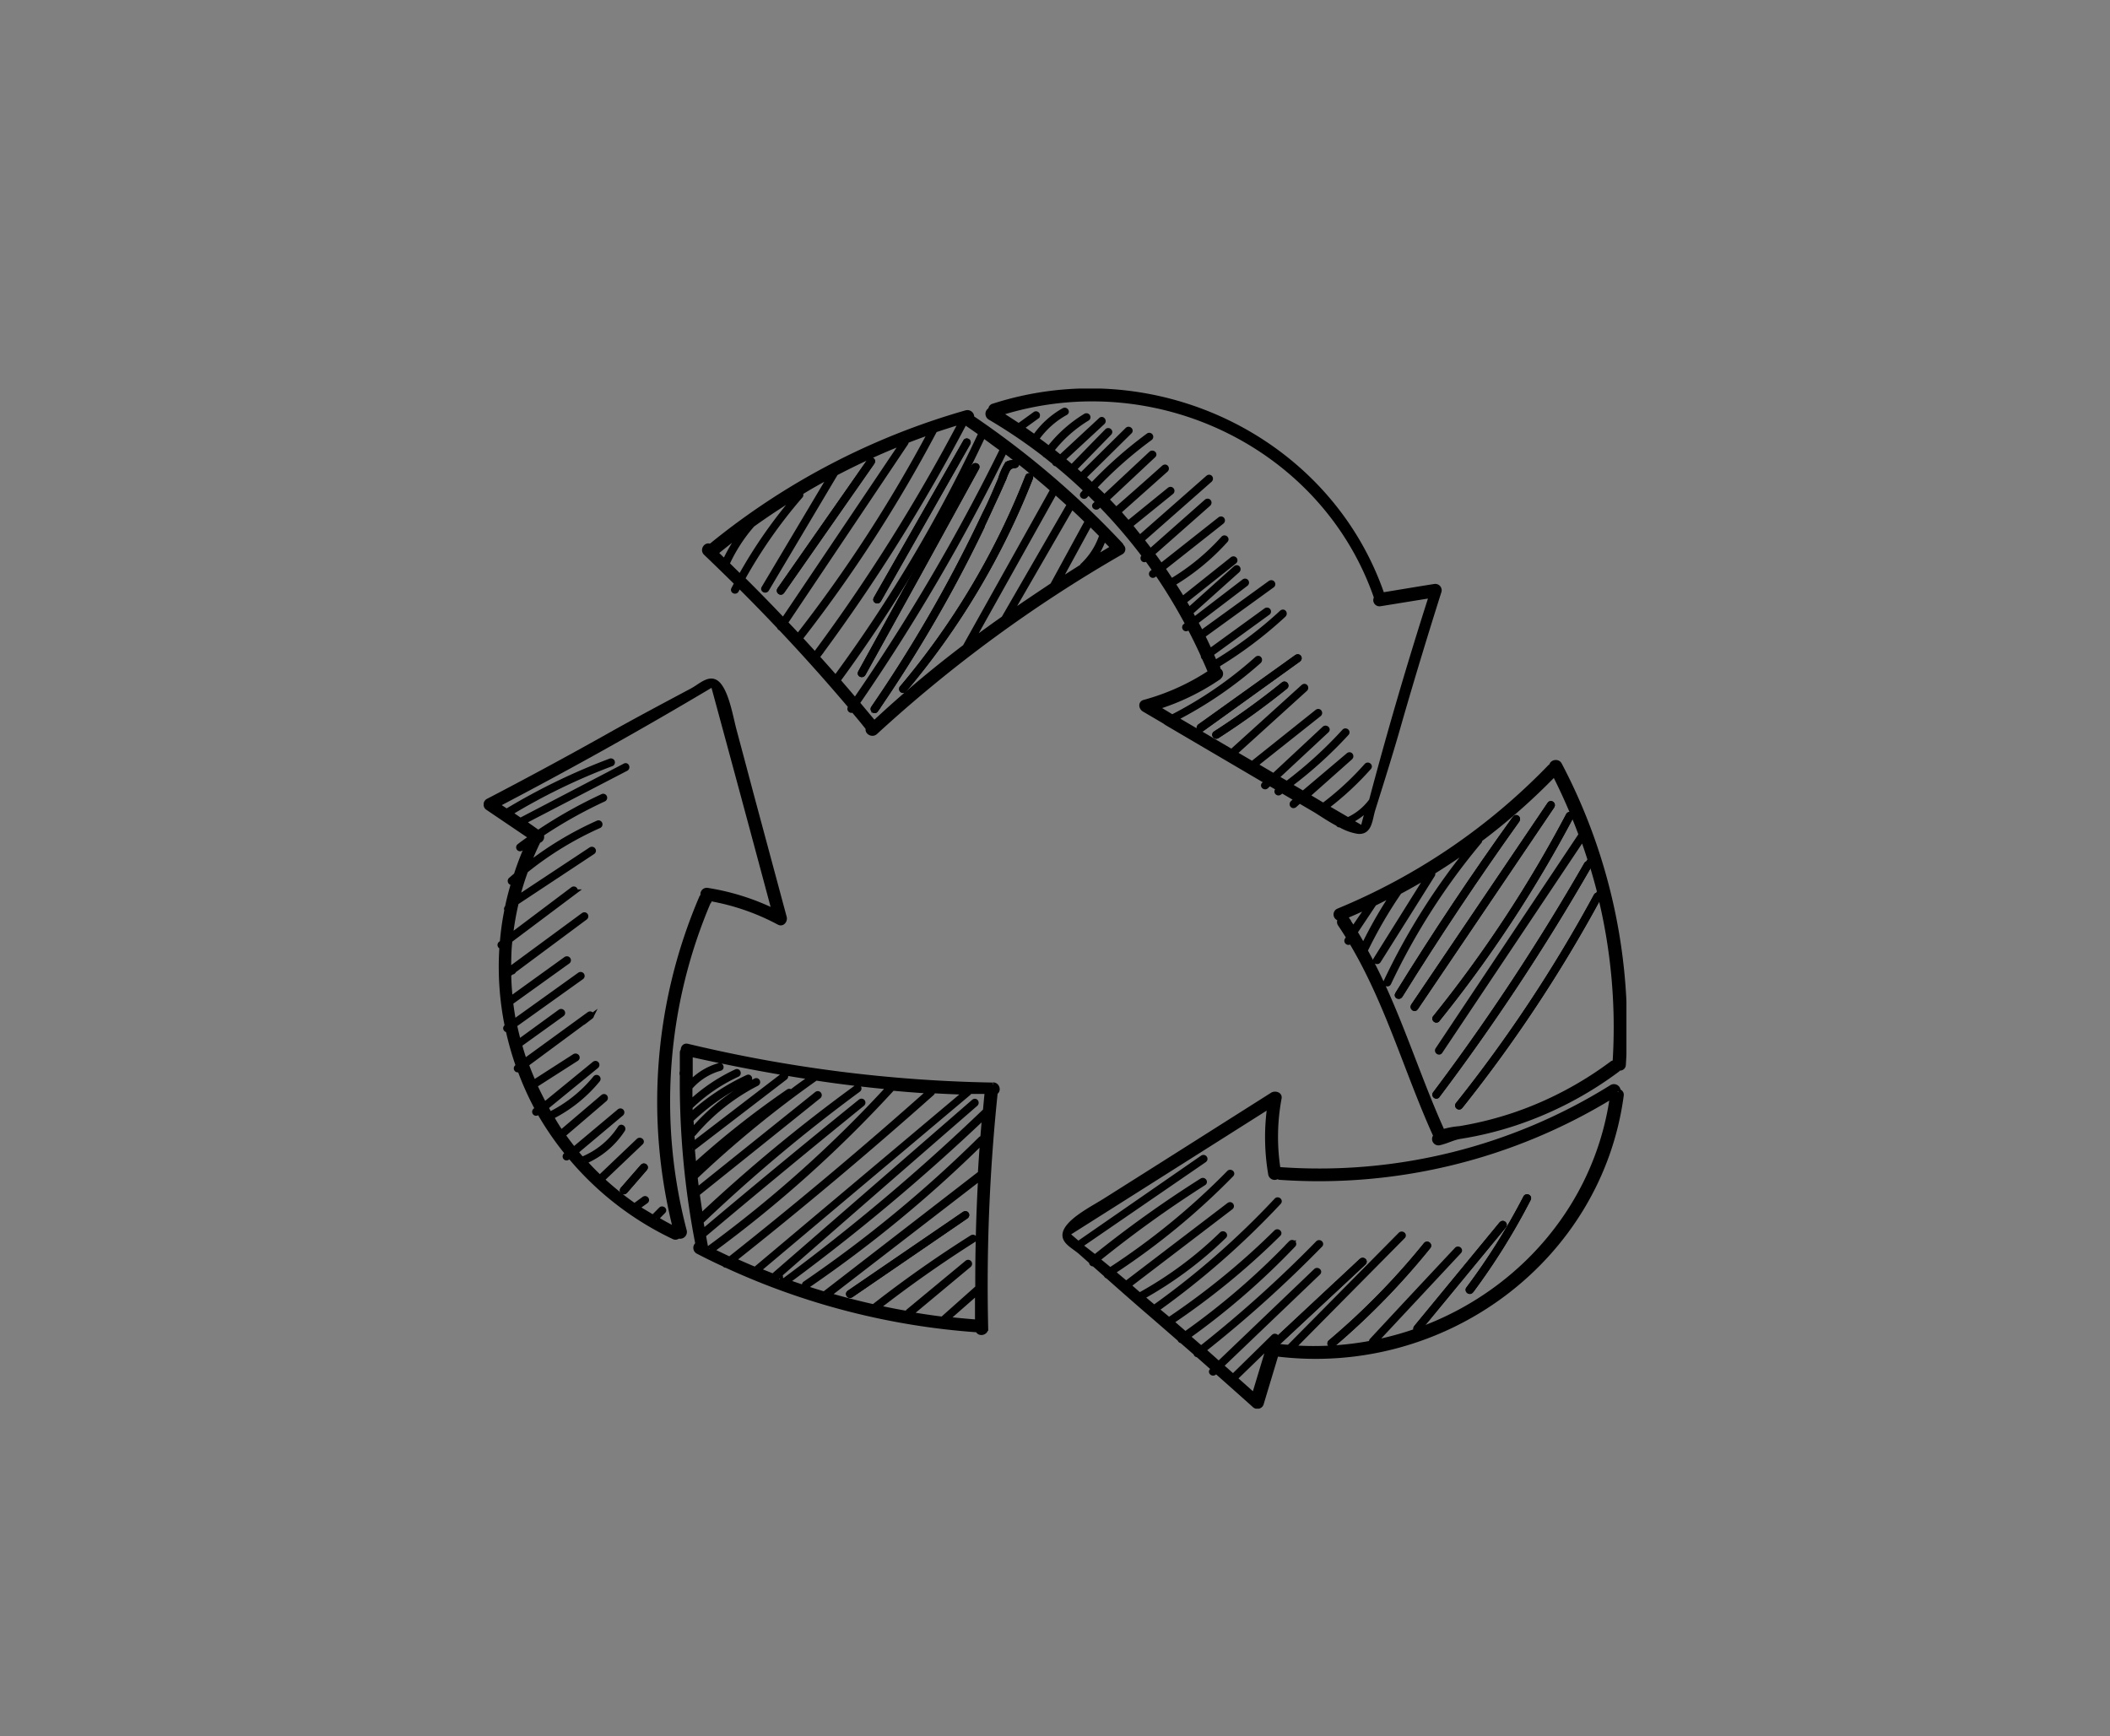 <svg xmlns="http://www.w3.org/2000/svg" xmlns:xlink="http://www.w3.org/1999/xlink" id="Layer_7" data-name="Layer 7" viewBox="0 0 220.74 181.63"><rect x="0" y="0" width="220.74" height="181.63" fill="#808080" stroke="none"/><defs><style>.cls-1,.cls-6{fill:none;}.cls-2{clip-path:url(#clip-path);}.cls-3{clip-path:url(#clip-path-2);}.cls-4{clip-path:url(#clip-path-3);}.cls-5{fill:#fff;}.cls-5,.cls-6{stroke:#000;stroke-miterlimit:10;stroke-width:0.5px;}</style><clipPath id="clip-path"><rect class="cls-1" x="74.62" y="68.88" width="63.25" height="56.47"></rect></clipPath><clipPath id="clip-path-2"><rect class="cls-1" x="60.61" y="41.33" width="110.85" height="98.96"></rect></clipPath><clipPath id="clip-path-3"><rect class="cls-1" x="50.6" y="40.65" width="119.55" height="106.73"></rect></clipPath></defs><g class="cls-2"><path class="cls-1" d="M108.27,78.43a4.06,4.06,0,0,0,.66-1.21.09.09,0,0,0,0-.07l.54.56c-.4.23-.8.47-1.19.72m-.55.33-1.31.83,1.75-3.21.73.74a.08.08,0,0,0-.13,0,3.94,3.94,0,0,1-1,1.6h0m-4,2.6,3.42-5.92.86.81-1.93,3.54c-.79.51-1.57,1-2.35,1.57m-2.14,1.55q2.31-4.16,4.64-8.3l.79.71-3.63,6.28c-.61.43-1.21.87-1.8,1.31m-5.39,4.48c-.31-.37-.61-.74-.92-1.1a109.7,109.7,0,0,0,8.17-14q1.36,1,2.64,2.16l-4.86,8.69a63.32,63.32,0,0,0-5,4.21m-2-2.36a80.82,80.82,0,0,0,8-13.57h0c.35.25.71.51,1,.77h0a109.72,109.72,0,0,1-8.14,13.92l-1-1.12m-2.08-2.31A78.73,78.73,0,0,0,99.6,71.2c.48-.16,1-.32,1.46-.46a100.34,100.34,0,0,1-8,12.78.09.09,0,0,0,.14.11,99.6,99.6,0,0,0,8.08-12.88l.88.6,0,0a80,80,0,0,1-8,13.5c-.64-.73-1.3-1.45-2-2.17m-.82-.88q3.34-5,6.67-9.94a.09.09,0,0,0,0-.11l1.36-.5A78.54,78.54,0,0,1,92,82.59l-.7-.75M89,79.41a27.33,27.33,0,0,1,3.21-4.58c0-.06,0-.13-.07-.14.57-.34,1.15-.67,1.73-1l-3.69,6.22c-.06.1.1.17.16.07L94,73.72a.07.07,0,0,0,0-.1,37.32,37.32,0,0,1,3.8-1.75l-6.6,9.84c-.74-.78-1.49-1.54-2.25-2.3m-.86-.84a8.86,8.86,0,0,1,1.4-2.17c.82-.58,1.65-1.13,2.51-1.65a26.76,26.76,0,0,0-3.18,4.53l-.73-.71M87.46,78c.48-.4,1-.78,1.48-1.16a8.78,8.78,0,0,0-1,1.64l-.5-.48m22.46-.34a.2.2,0,0,0,0-.13,48.89,48.89,0,0,0-8.24-7,.24.24,0,0,0-.3-.28,39.33,39.33,0,0,0-14.17,7.43s0,0,0,0c-.2-.14-.45.18-.25.37.58.55,1.15,1.11,1.71,1.67-.06.11-.12.22-.17.33s.11.17.16.07l.15-.27Q89.87,80.94,91,82.1a.1.1,0,0,0,.08.09c1.33,1.41,2.63,2.86,3.88,4.34l0,.06a.09.09,0,0,0,.14.11l0,0c.29.34.58.69.86,1-.08.18.22.38.4.21a76.27,76.27,0,0,1,13.61-10c.15-.09.11-.24,0-.33"></path><path class="cls-1" d="M108.27,78.43a4.06,4.06,0,0,0,.66-1.21.09.09,0,0,0,0-.07l.54.56C109.06,77.94,108.66,78.18,108.27,78.43Zm-.55.33-1.31.83,1.75-3.21.73.74a.08.08,0,0,0-.13,0,3.94,3.94,0,0,1-1,1.6Zm-4,2.6,3.42-5.92.86.81-1.93,3.54C105.31,80.3,104.53,80.83,103.75,81.36Zm-2.14,1.55q2.31-4.16,4.64-8.3l.79.71-3.63,6.28C102.8,82,102.2,82.47,101.61,82.91Zm-5.39,4.48c-.31-.37-.61-.74-.92-1.1a109.7,109.7,0,0,0,8.17-14q1.36,1,2.64,2.16l-4.86,8.69A63.32,63.32,0,0,0,96.22,87.39Zm-2-2.36a80.82,80.82,0,0,0,8-13.57h0c.35.25.71.51,1,.77h0a109.72,109.72,0,0,1-8.14,13.92Zm-2.08-2.31A78.73,78.73,0,0,0,99.6,71.2c.48-.16,1-.32,1.46-.46a100.34,100.34,0,0,1-8,12.78.09.09,0,0,0,.14.11,99.6,99.6,0,0,0,8.08-12.88l.88.6,0,0a80,80,0,0,1-8,13.5C93.46,84.16,92.8,83.44,92.14,82.72Zm-.82-.88q3.34-5,6.67-9.94a.09.09,0,0,0,0-.11l1.36-.5A78.54,78.54,0,0,1,92,82.59ZM89,79.41a27.33,27.33,0,0,1,3.21-4.58c0-.06,0-.13-.07-.14.57-.34,1.15-.67,1.73-1l-3.69,6.22c-.06.1.1.17.16.07L94,73.72a.07.07,0,0,0,0-.1,37.32,37.32,0,0,1,3.8-1.75l-6.6,9.84C90.46,80.93,89.71,80.17,89,79.41Zm-.86-.84a8.86,8.86,0,0,1,1.4-2.17c.82-.58,1.65-1.13,2.51-1.65a26.76,26.76,0,0,0-3.18,4.53ZM87.46,78c.48-.4,1-.78,1.48-1.16a8.78,8.78,0,0,0-1,1.64Zm22.46-.34a.2.2,0,0,0,0-.13,48.89,48.89,0,0,0-8.24-7,.24.24,0,0,0-.3-.28,39.33,39.33,0,0,0-14.17,7.43s0,0,0,0c-.2-.14-.45.18-.25.37.58.55,1.15,1.11,1.71,1.67-.06.11-.12.22-.17.33s.11.17.16.07l.15-.27Q89.87,80.94,91,82.1a.1.1,0,0,0,.08.09c1.33,1.41,2.63,2.86,3.88,4.34l0,.06a.09.09,0,0,0,.14.11l0,0c.29.34.58.69.86,1-.08.18.22.38.4.21a76.27,76.27,0,0,1,13.61-10C110.06,77.86,110,77.71,109.92,77.62Z"></path><path class="cls-1" d="M123.91,121.68h0l4.71-5a.09.09,0,0,0-.14-.11l-4.71,5a.08.08,0,0,0,0,.13,16.51,16.51,0,0,1-4.4.27l6.09-6.15c.09-.09-.06-.2-.14-.11l-6.17,6.23s0,0,0,0l-.7-.07a.22.22,0,0,0-.41,0l-.81,2.69-1.05-1h0l2.28-2.21c.09-.08,0-.19-.14-.11l-2.28,2.21h0l-.66-.59,5.38-5.15c.09-.08,0-.19-.14-.11l-5.37,5.14-.84-.75a66.13,66.13,0,0,0,6.46-5.83c.08-.08-.06-.19-.14-.11a66,66,0,0,1-6.46,5.82l-.73-.64a39.79,39.79,0,0,0,5.84-5.07c.08-.09-.06-.2-.14-.11a39.72,39.72,0,0,1-5.84,5.06l-.77-.66a41.35,41.35,0,0,0,5.93-4.86c.08-.08-.06-.19-.14-.11a40.1,40.1,0,0,1-5.93,4.85l-.65-.57a45,45,0,0,0,6.77-5.94c.08-.08-.06-.19-.14-.11a45,45,0,0,1-6.77,5.93l-.67-.56a21.6,21.6,0,0,0,4.55-3.38c.08-.08-.06-.19-.14-.11a21,21,0,0,1-4.55,3.37l-.6-.51,5.66-4.32a.09.09,0,0,0-.11-.14l-5.69,4.34-.74-.62a39.18,39.18,0,0,0,6.57-5.4c.08-.08-.06-.19-.14-.11a38.8,38.8,0,0,1-6.58,5.39l-.7-.58a62.94,62.94,0,0,1,5.89-4.21c.1-.06,0-.2-.11-.14a63.52,63.52,0,0,0-5.91,4.24l-.83-.68,6.85-4.73c.1-.06,0-.2-.11-.14l-6.88,4.75-.62-.5,11.21-7.1a12.35,12.35,0,0,0,0,3.79.23.23,0,0,0,.39.11.18.18,0,0,0,.13.06,31,31,0,0,0,18.4-4.51,16.34,16.34,0,0,1-13.15,13.63m13.48-13.89a.24.24,0,0,0-.38-.22,30.54,30.54,0,0,1-18.32,4.55.21.21,0,0,0-.12,0,11.88,11.88,0,0,1,.05-4c0-.21-.23-.28-.37-.19l-6.11,3.87-3.17,2a7.9,7.9,0,0,0-2.14,1.57c-.36.56.34.87.78,1.27l.6.53a.09.09,0,0,0,.12.11l.68.6a.1.1,0,0,0,.09.08c.84.75,1.69,1.49,2.54,2.23l1.46,1.26a.1.1,0,0,0,.1.09l.78.68a.1.1,0,0,0,.11.1l.88.78a.94.94,0,0,0-.1.1c-.08.07.06.18.14.11l.09-.1,2.11,1.89a.22.22,0,0,0,.38-.07c.28-.92.55-1.84.83-2.76A17,17,0,0,0,137.52,108a.18.18,0,0,0-.13-.21"></path><path class="cls-1" d="M123.91,121.68h0l4.71-5a.09.09,0,0,0-.14-.11l-4.71,5a.08.08,0,0,0,0,.13,16.51,16.51,0,0,1-4.4.27l6.09-6.15c.09-.09-.06-.2-.14-.11l-6.17,6.23s0,0,0,0l-.7-.07a.22.22,0,0,0-.41,0l-.81,2.69-1.05-1h0l2.28-2.21c.09-.08,0-.19-.14-.11l-2.28,2.21h0l-.66-.59,5.38-5.15c.09-.08,0-.19-.14-.11l-5.37,5.14-.84-.75a66.13,66.13,0,0,0,6.46-5.83c.08-.08-.06-.19-.14-.11a66,66,0,0,1-6.46,5.82l-.73-.64a39.79,39.79,0,0,0,5.84-5.07c.08-.09-.06-.2-.14-.11a39.72,39.72,0,0,1-5.84,5.06l-.77-.66a41.35,41.35,0,0,0,5.93-4.86c.08-.08-.06-.19-.14-.11a40.1,40.1,0,0,1-5.93,4.85l-.65-.57a45,45,0,0,0,6.77-5.94c.08-.08-.06-.19-.14-.11a45,45,0,0,1-6.77,5.93l-.67-.56a21.6,21.6,0,0,0,4.55-3.38c.08-.08-.06-.19-.14-.11a21,21,0,0,1-4.55,3.37l-.6-.51,5.66-4.32a.09.09,0,0,0-.11-.14l-5.69,4.34-.74-.62a39.18,39.18,0,0,0,6.57-5.4c.08-.08-.06-.19-.14-.11a38.8,38.8,0,0,1-6.58,5.39l-.7-.58a62.94,62.94,0,0,1,5.89-4.21c.1-.06,0-.2-.11-.14a63.52,63.52,0,0,0-5.91,4.24l-.83-.68,6.85-4.73c.1-.06,0-.2-.11-.14l-6.88,4.75-.62-.5,11.21-7.1a12.35,12.35,0,0,0,0,3.79.23.23,0,0,0,.39.11.18.18,0,0,0,.13.06,31,31,0,0,0,18.4-4.51A16.34,16.34,0,0,1,123.91,121.68Zm13.48-13.89a.24.24,0,0,0-.38-.22,30.54,30.54,0,0,1-18.32,4.55.21.21,0,0,0-.12,0,11.88,11.88,0,0,1,.05-4c0-.21-.23-.28-.37-.19l-6.11,3.87-3.17,2a7.9,7.9,0,0,0-2.14,1.57c-.36.56.34.87.78,1.27l.6.53a.09.09,0,0,0,.12.11l.68.6a.1.1,0,0,0,.09.08c.84.75,1.69,1.49,2.54,2.23l1.46,1.26a.1.1,0,0,0,.1.09l.78.68a.1.1,0,0,0,.11.1l.88.78a.94.94,0,0,0-.1.1c-.08.07.06.18.14.11l.09-.1,2.11,1.89a.22.22,0,0,0,.38-.07c.28-.92.55-1.84.83-2.76A17,17,0,0,0,137.52,108,.18.18,0,0,0,137.39,107.79Z"></path><path class="cls-1" d="M101.93,118.67l-1.92,1.7c-.6-.08-1.19-.17-1.79-.27l3.26-2.72c.09-.07,0-.21-.1-.14L98.11,120a.08.08,0,0,0,0,.11c-.57-.09-1.13-.21-1.7-.33q2.58-2,5.34-3.74c.09-.06,0-.2-.11-.14a64.4,64.4,0,0,0-5.36,3.76.08.08,0,0,0,0,.09q-1.29-.28-2.55-.66l8.42-6.49c-.12,2-.17,4.07-.17,6.1m0,1.88c-.57,0-1.13-.09-1.7-.16l1.68-1.48c0,.55,0,1.1,0,1.64M93.47,119c-.69-.21-1.38-.43-2.06-.68a114,114,0,0,0,10.94-9.15c0,.41-.08.82-.11,1.24a.07.07,0,0,0-.1,0,70,70,0,0,1-9.73,8,.09.09,0,0,0,.11.14,69.06,69.06,0,0,0,9.71-8c0,.58-.09,1.17-.12,1.75L93.5,119l0,0M91,118.17l0,0a.08.08,0,0,0-.09-.12l10.9-9.49c.09-.08,0-.22-.11-.14L90.63,118l-.8-.32,11.62-9.8s0-.06,0-.09l1,0c0,.36-.07.71-.1,1.06h0a113.42,113.42,0,0,1-11.16,9.35l-.22-.08m-2.57-1.06q5.64-4.47,11-9.24a.11.11,0,0,0,0-.14l1.85.09-11.64,9.82-1.22-.53m-1.15-.55a69.11,69.11,0,0,0,10-9s0,0,0,0c.68.06,1.36.12,2,.16q-5.4,4.8-11.07,9.29l-1-.46m-.16-.08-.18-.09v0c-.05-.23-.09-.46-.13-.69q4.36-3.68,8.8-7.27a.09.09,0,0,0-.11-.14q-4.39,3.57-8.73,7.21c0-.21-.07-.41-.1-.62a.08.08,0,0,0,.08,0,89.25,89.25,0,0,1,8.64-7.24.09.09,0,0,0-.11-.14,89.25,89.25,0,0,0-8.64,7.24c-.07-.41-.13-.83-.19-1.24l6.72-5.39c.09-.07,0-.22-.1-.14l-6.64,5.32c0-.24-.07-.48-.09-.72A59.43,59.43,0,0,1,93,107.06c1.34.2,2.69.36,4,.49a68.56,68.56,0,0,1-9.91,8.88s0,0,0,0m-.83-4.36a49.68,49.68,0,0,1,4.07-3.3c-1.4,1.1-2.75,2.27-4,3.49a1.23,1.23,0,0,0,0-.19M86.17,111,91.29,107c.09-.07,0-.22-.11-.15l-5,3.86c0-.21,0-.41,0-.62a.07.07,0,0,0,.11,0,11.47,11.47,0,0,1,3.49-2.77c.1,0,0-.21-.06-.16a11.57,11.57,0,0,0-3.55,2.8l0-.63a12.38,12.38,0,0,1,3.21-2.18c.11,0,0-.21-.06-.16a12.29,12.29,0,0,0-3.16,2.11c0-.15,0-.31,0-.47a9.39,9.39,0,0,1,2.61-1.79c.11,0,0-.21-.06-.17A10,10,0,0,0,86,108.42c0-.28,0-.56,0-.84a3.35,3.35,0,0,1,1.67-1.08c.11,0,0-.19-.07-.16a3.53,3.53,0,0,0-1.6,1c0-.53,0-1,0-1.57,2.22.49,4.46.93,6.71,1.27l-1.14.83a.09.09,0,0,0-.14,0,49.3,49.3,0,0,0-5.22,4.1l-.09-1m16.62-3.54a77.52,77.52,0,0,1-16.89-2.15.2.2,0,0,0-.24.24.17.17,0,0,0,0,.12c0,.36,0,.72,0,1.08a.25.25,0,0,0,0,.19,46.63,46.63,0,0,0,.87,9.35.24.24,0,0,0,0,.41c.49.25,1,.49,1.48.72a.08.08,0,0,0,.09,0,39.7,39.7,0,0,0,13.9,3.58h0c0,.23.44.18.44-.09a102,102,0,0,1,.51-13.07c.2-.07.13-.42-.13-.42"></path><path class="cls-1" d="M101.93,118.67l-1.92,1.7c-.6-.08-1.19-.17-1.79-.27l3.26-2.72c.09-.07,0-.21-.1-.14L98.11,120a.08.08,0,0,0,0,.11c-.57-.09-1.13-.21-1.7-.33q2.58-2,5.34-3.74c.09-.06,0-.2-.11-.14a64.4,64.4,0,0,0-5.36,3.76.08.08,0,0,0,0,.09q-1.29-.28-2.55-.66l8.42-6.49C102,114.6,101.93,116.64,101.93,118.67Zm0,1.88c-.57,0-1.13-.09-1.7-.16l1.68-1.48C101.93,119.46,101.94,120,102,120.55ZM93.47,119c-.69-.21-1.38-.43-2.06-.68a114,114,0,0,0,10.94-9.15c0,.41-.08.82-.11,1.24a.07.07,0,0,0-.1,0,70,70,0,0,1-9.73,8,.09.09,0,0,0,.11.14,69.06,69.06,0,0,0,9.71-8c0,.58-.09,1.17-.12,1.75L93.5,119ZM91,118.17l0,0a.08.08,0,0,0-.09-.12l10.9-9.49c.09-.08,0-.22-.11-.14L90.63,118l-.8-.32,11.62-9.8s0-.06,0-.09l1,0c0,.36-.07.71-.1,1.06h0a113.42,113.42,0,0,1-11.16,9.35Zm-2.57-1.06q5.64-4.47,11-9.24a.11.11,0,0,0,0-.14l1.85.09-11.64,9.82Zm-1.15-.55a69.11,69.11,0,0,0,10-9s0,0,0,0c.68.06,1.36.12,2,.16q-5.4,4.8-11.07,9.29Zm-.16-.08-.18-.09v0c-.05-.23-.09-.46-.13-.69q4.36-3.68,8.8-7.27a.09.09,0,0,0-.11-.14q-4.39,3.57-8.73,7.21c0-.21-.07-.41-.1-.62a.08.08,0,0,0,.08,0,89.25,89.25,0,0,1,8.64-7.24.09.09,0,0,0-.11-.14,89.25,89.25,0,0,0-8.64,7.24c-.07-.41-.13-.83-.19-1.24l6.72-5.39c.09-.07,0-.22-.1-.14l-6.64,5.32c0-.24-.07-.48-.09-.72A59.43,59.43,0,0,1,93,107.06c1.34.2,2.69.36,4,.49a68.56,68.56,0,0,1-9.91,8.88S87.11,116.46,87.11,116.48Zm-.83-4.36a49.68,49.68,0,0,1,4.07-3.3c-1.4,1.1-2.75,2.27-4,3.49A1.23,1.23,0,0,0,86.28,112.12ZM86.17,111,91.29,107c.09-.07,0-.22-.11-.15l-5,3.86c0-.21,0-.41,0-.62a.07.07,0,0,0,.11,0,11.47,11.47,0,0,1,3.49-2.77c.1,0,0-.21-.06-.16a11.57,11.57,0,0,0-3.55,2.8l0-.63a12.38,12.38,0,0,1,3.21-2.18c.11,0,0-.21-.06-.16a12.29,12.29,0,0,0-3.16,2.11c0-.15,0-.31,0-.47a9.39,9.39,0,0,1,2.61-1.79c.11,0,0-.21-.06-.17A10,10,0,0,0,86,108.42c0-.28,0-.56,0-.84a3.35,3.35,0,0,1,1.67-1.08c.11,0,0-.19-.07-.16a3.53,3.53,0,0,0-1.6,1c0-.53,0-1,0-1.57,2.22.49,4.46.93,6.71,1.27l-1.14.83a.09.09,0,0,0-.14,0,49.3,49.3,0,0,0-5.22,4.1Zm16.62-3.54a77.52,77.52,0,0,1-16.89-2.15.2.2,0,0,0-.24.24.17.17,0,0,0,0,.12c0,.36,0,.72,0,1.08a.25.25,0,0,0,0,.19,46.63,46.63,0,0,0,.87,9.35.24.24,0,0,0,0,.41c.49.25,1,.49,1.48.72a.08.08,0,0,0,.09,0,39.7,39.7,0,0,0,13.9,3.58h0c0,.23.44.18.44-.09a102,102,0,0,1,.51-13.07C103.12,107.76,103.05,107.41,102.79,107.41Z"></path><path class="cls-1" d="M84.15,114.84l.42-.41c.08-.08-.06-.19-.14-.11l-.44.43c-.3-.17-.59-.36-.88-.55l.49-.35a.09.09,0,1,0-.1-.14l-.54.38a15.67,15.67,0,0,1-1.84-1.48.12.12,0,0,0,.08,0l2.13-2c.09-.08-.06-.19-.14-.11l-2.13,2a.05.05,0,0,0,0,0q-.45-.44-.87-.9a4.67,4.67,0,0,0,2.13-1.77.09.09,0,0,0-.14-.11A4.5,4.5,0,0,1,80,111.49h0c-.12-.13-.23-.27-.34-.4l2.52-2.1c.08-.07,0-.21-.11-.14L79.58,111c-.2-.26-.4-.52-.59-.79l2.31-2c.09-.07,0-.21-.1-.14-.77.66-1.54,1.32-2.32,2-.19-.28-.38-.56-.56-.86a7.62,7.62,0,0,0,2.58-2.06.09.09,0,0,0-.14-.11,7.7,7.7,0,0,1-2.53,2l-.21-.38,2.79-2.28c.09-.07,0-.22-.11-.14l-2.77,2.26c-.18-.34-.35-.69-.51-1l2.3-1.47c.1-.07,0-.21-.11-.15l-2.26,1.46c-.15-.33-.28-.67-.4-1l3.57-2.65a.09.09,0,1,0-.1-.14l-3.53,2.61a8.57,8.57,0,0,1-.28-.9L79,103.52a.09.09,0,0,0-.11-.14L76.56,105c-.09-.31-.16-.62-.23-.93l3.72-2.66a.09.09,0,0,0-.11-.14l-3.65,2.61c-.07-.38-.12-.75-.17-1.13a.1.1,0,0,0,.09,0l3.08-2.21c.09-.06,0-.2-.11-.14l-3.07,2.21h0c0-.47-.08-1-.09-1.43a.09.09,0,0,0,.11,0l.07,0h0a.08.08,0,0,0,.1-.08l3.95-2.9c.09-.07,0-.21-.1-.15l-4.13,3c0-.54,0-1.09.07-1.63l3.58-2.69a.09.09,0,0,0-.11-.14q-1.72,1.29-3.44,2.59a13,13,0,0,1,.32-1.85l4.23-2.8a.09.09,0,1,0-.1-.14l-4.07,2.69A13.78,13.78,0,0,1,77,95.57,18.65,18.65,0,0,1,81,93.08c.1,0,0-.21-.07-.16a18.4,18.4,0,0,0-3.89,2.33c.17-.45.37-.89.59-1.34a.22.22,0,0,0,.14-.34,25.26,25.26,0,0,1,3.48-2c.11,0,0-.21-.06-.16a24.66,24.66,0,0,0-3.58,2l-.82-.57,5.68-3c.1-.06,0-.22-.06-.17l-5.79,3-.58-.39a34,34,0,0,1,5.62-2.74.09.09,0,0,0-.07-.16,34.29,34.29,0,0,0-5.71,2.79l-.52-.35q6.08-3.18,12-6.68Q89,91.54,90.7,97.82A13.37,13.37,0,0,0,87,96.65a.22.22,0,0,0-.22.32.26.26,0,0,0-.11.1,28.77,28.77,0,0,0-1.43,18.35c-.37-.18-.73-.37-1.08-.58m2.93-17.6a.17.17,0,0,0,0-.12A12.52,12.52,0,0,1,91,98.44c.19.11.34-.12.3-.28l-1.83-6.85-.94-3.55a7.39,7.39,0,0,0-.85-2.47c-.43-.5-1,0-1.48.31-1.58.85-3.16,1.69-4.73,2.57Q78.18,90,74.88,91.7c-.14.08-.21.28,0,.38l2.42,1.64h0c-.23.16-.46.32-.68.49a.09.09,0,0,0,.11.14l.42-.3a14.58,14.58,0,0,0-.71,1.75l-.3.26c-.08.07,0,.22.11.14a.27.27,0,0,1,.08-.07c-.15.49-.28,1-.38,1.47a.09.09,0,0,0,0,.13,15.75,15.75,0,0,0-.25,1.81l-.1.07c-.09.06,0,.18.08.15a16,16,0,0,0,.29,4.42l0,0a.09.09,0,0,0,.1.15,14.33,14.33,0,0,0,.57,2l-.08.06c-.09.07,0,.21.1.14l0,0a18.45,18.45,0,0,0,1,2.22l-.11.09a.09.09,0,0,0,.11.14l.09-.08a17.18,17.18,0,0,0,1.57,2.32l-.1.09c-.09.07,0,.22.11.14l.11-.09a17,17,0,0,0,5.77,4.48.2.2,0,0,0,.25-.06.23.23,0,0,0,.33-.27,28.25,28.25,0,0,1,1.37-18.29"></path><path class="cls-1" d="M84.15,114.84l.42-.41c.08-.08-.06-.19-.14-.11l-.44.43c-.3-.17-.59-.36-.88-.55l.49-.35a.09.09,0,1,0-.1-.14l-.54.38a15.67,15.67,0,0,1-1.84-1.48.12.12,0,0,0,.08,0l2.13-2c.09-.08-.06-.19-.14-.11l-2.13,2a.05.05,0,0,0,0,0q-.45-.44-.87-.9a4.67,4.67,0,0,0,2.13-1.77.09.09,0,0,0-.14-.11A4.5,4.5,0,0,1,80,111.49h0c-.12-.13-.23-.27-.34-.4l2.52-2.1c.08-.07,0-.21-.11-.14L79.58,111c-.2-.26-.4-.52-.59-.79l2.31-2c.09-.07,0-.21-.1-.14-.77.66-1.54,1.32-2.32,2-.19-.28-.38-.56-.56-.86a7.62,7.62,0,0,0,2.58-2.06.09.09,0,0,0-.14-.11,7.7,7.7,0,0,1-2.53,2l-.21-.38,2.79-2.28c.09-.07,0-.22-.11-.14l-2.77,2.26c-.18-.34-.35-.69-.51-1l2.3-1.47c.1-.07,0-.21-.11-.15l-2.26,1.46c-.15-.33-.28-.67-.4-1l3.57-2.65a.09.09,0,1,0-.1-.14l-3.53,2.61a8.57,8.57,0,0,1-.28-.9L79,103.52a.09.09,0,0,0-.11-.14L76.56,105c-.09-.31-.16-.62-.23-.93l3.72-2.66a.09.09,0,0,0-.11-.14l-3.65,2.61c-.07-.38-.12-.75-.17-1.13a.1.1,0,0,0,.09,0l3.08-2.21c.09-.06,0-.2-.11-.14l-3.07,2.21h0c0-.47-.08-1-.09-1.43a.09.09,0,0,0,.11,0l.07,0h0a.08.08,0,0,0,.1-.08l3.95-2.9c.09-.07,0-.21-.1-.15l-4.13,3c0-.54,0-1.09.07-1.63l3.58-2.69a.09.09,0,0,0-.11-.14q-1.72,1.29-3.44,2.59a13,13,0,0,1,.32-1.85l4.23-2.8a.09.09,0,1,0-.1-.14l-4.07,2.69A13.78,13.78,0,0,1,77,95.57,18.65,18.65,0,0,1,81,93.08c.1,0,0-.21-.07-.16a18.4,18.4,0,0,0-3.89,2.33c.17-.45.37-.89.59-1.34a.22.22,0,0,0,.14-.34,25.26,25.26,0,0,1,3.48-2c.11,0,0-.21-.06-.16a24.66,24.66,0,0,0-3.58,2l-.82-.57,5.68-3c.1-.06,0-.22-.06-.17l-5.79,3-.58-.39a34,34,0,0,1,5.62-2.74.09.09,0,0,0-.07-.16,34.29,34.29,0,0,0-5.71,2.79l-.52-.35q6.08-3.18,12-6.68Q89,91.54,90.7,97.82A13.37,13.37,0,0,0,87,96.65a.22.22,0,0,0-.22.32.26.26,0,0,0-.11.1,28.77,28.77,0,0,0-1.43,18.35C84.86,115.24,84.5,115.05,84.15,114.84Zm2.93-17.6a.17.17,0,0,0,0-.12A12.52,12.52,0,0,1,91,98.44c.19.11.34-.12.3-.28l-1.83-6.85-.94-3.55a7.39,7.39,0,0,0-.85-2.47c-.43-.5-1,0-1.48.31-1.58.85-3.16,1.69-4.73,2.57Q78.18,90,74.88,91.7c-.14.08-.21.28,0,.38l2.42,1.64h0c-.23.16-.46.32-.68.49a.09.09,0,0,0,.11.14l.42-.3a14.58,14.58,0,0,0-.71,1.75l-.3.26c-.08.07,0,.22.11.14a.27.27,0,0,1,.08-.07c-.15.49-.28,1-.38,1.47a.09.09,0,0,0,0,.13,15.75,15.75,0,0,0-.25,1.81l-.1.07c-.09.06,0,.18.08.15a16,16,0,0,0,.29,4.42l0,0a.09.09,0,0,0,.1.15,14.33,14.33,0,0,0,.57,2l-.08.06c-.09.07,0,.21.1.14l0,0a18.45,18.45,0,0,0,1,2.22l-.11.09a.09.09,0,0,0,.11.14l.09-.08a17.18,17.18,0,0,0,1.57,2.32l-.1.09c-.09.07,0,.22.11.14l.11-.09a17,17,0,0,0,5.77,4.48.2.2,0,0,0,.25-.06.23.23,0,0,0,.33-.27A28.25,28.25,0,0,1,87.08,97.24Z"></path><path class="cls-1" d="M123.62,97.52l-.87,1.27-.38-.58a.18.18,0,0,0-.12-.08l1.37-.61m1.35-.68a25.11,25.11,0,0,0-1.66,2.89c-.15-.26-.3-.52-.46-.77l1.09-1.6,1-.52m2-1.12q-1.48,2.37-3,4.74c-.06.1.11.17.17.07l3-4.77c0-.06,0-.11-.06-.12.76-.47,1.51-1,2.23-1.49a36.52,36.52,0,0,0-4.76,7.53c0,.1.12.17.17.07a36,36,0,0,1,5-7.85.07.07,0,0,0,0-.08,34.11,34.11,0,0,0,4.14-3.65,29.47,29.47,0,0,1,1.47,3.36l-7.95,11.9a.09.09,0,0,0,.14.11l7.89-11.81c.15.41.28.82.41,1.23a.09.09,0,0,0,0,.18l.06,0c.16.53.31,1,.45,1.59a.09.09,0,0,0,0,.17h0a30.69,30.69,0,0,1,.82,9.27.2.2,0,0,0-.16,0,19.8,19.8,0,0,1-5.34,2.82,18.27,18.27,0,0,1-3.1.78,4.54,4.54,0,0,0-.82.14l-.11.06h0c-1.51-3.34-2.52-6.85-4.29-10.06a25.7,25.7,0,0,1,1.89-3.25c.57-.3,1.12-.62,1.67-1m-5,2.49a.22.22,0,0,0,0,.26c.16.24.32.48.47.72l-.1.14c-.06.09.08.2.14.11l.06-.08c2,3.39,3.07,7.19,4.7,10.78l0,0a.23.23,0,0,0-.07.07h0a.22.22,0,0,0,.23.31c.47-.1.74-.29,1.23-.37a19.42,19.42,0,0,0,3-.74,20.18,20.18,0,0,0,5.61-2.94.17.17,0,0,0,.08-.11.18.18,0,0,0,.26-.16,31.21,31.21,0,0,0-3.5-16.57c-.11-.22-.45-.12-.44.07a.27.27,0,0,0-.1.06,34.6,34.6,0,0,1-11.72,8,.22.22,0,0,0,.11.42"></path><path class="cls-1" d="M123.62,97.52l-.87,1.27-.38-.58a.18.18,0,0,0-.12-.08Zm1.35-.68a25.11,25.11,0,0,0-1.66,2.89c-.15-.26-.3-.52-.46-.77l1.09-1.6Zm2-1.12q-1.48,2.37-3,4.74c-.06.1.11.17.17.07l3-4.77c0-.06,0-.11-.06-.12.76-.47,1.51-1,2.23-1.49a36.52,36.52,0,0,0-4.76,7.53c0,.1.12.17.17.07a36,36,0,0,1,5-7.85.07.07,0,0,0,0-.08,34.11,34.11,0,0,0,4.14-3.65,29.47,29.47,0,0,1,1.47,3.36l-7.95,11.9a.09.09,0,0,0,.14.11l7.89-11.81c.15.41.28.82.41,1.23a.09.09,0,0,0,0,.18l.06,0c.16.53.31,1,.45,1.59a.09.09,0,0,0,0,.17h0a30.69,30.69,0,0,1,.82,9.27.2.2,0,0,0-.16,0,19.8,19.8,0,0,1-5.34,2.82,18.27,18.27,0,0,1-3.1.78,4.54,4.54,0,0,0-.82.14l-.11.06h0c-1.51-3.34-2.52-6.85-4.29-10.06a25.7,25.7,0,0,1,1.89-3.25C125.87,96.37,126.42,96.05,127,95.72Zm-5,2.49a.22.22,0,0,0,0,.26c.16.24.32.48.47.72l-.1.14c-.06.09.08.2.14.11l.06-.08c2,3.39,3.07,7.19,4.7,10.78l0,0a.23.23,0,0,0-.07.07h0a.22.22,0,0,0,.23.31c.47-.1.74-.29,1.23-.37a19.42,19.42,0,0,0,3-.74,20.18,20.18,0,0,0,5.61-2.94.17.17,0,0,0,.08-.11.18.18,0,0,0,.26-.16,31.21,31.21,0,0,0-3.5-16.57c-.11-.22-.45-.12-.44.07a.27.27,0,0,0-.1.06,34.6,34.6,0,0,1-11.72,8A.22.22,0,0,0,122,98.21Z"></path><path class="cls-1" d="M101.22,114.55l-6.38,4.37c-.09.06,0,.2.11.14l6.38-4.37c.09-.06,0-.2-.11-.14"></path><path class="cls-1" d="M101.22,114.55l-6.38,4.37c-.09.06,0,.2.11.14l6.38-4.37C101.42,114.63,101.32,114.49,101.22,114.55Z"></path><path class="cls-1" d="M82.31,113.21c-.08.09.06.2.14.11l1.11-1.27a.09.09,0,0,0-.14-.11l-1.11,1.27"></path><path class="cls-1" d="M82.31,113.21c-.08.09.06.2.14.11l1.11-1.27a.09.09,0,0,0-.14-.11Z"></path><path class="cls-1" d="M96,72.85,91,80a.09.09,0,0,0,.14.11l5-7.17c.06-.09-.08-.2-.14-.11"></path><path class="cls-1" d="M96,72.85,91,80a.09.09,0,0,0,.14.11l5-7.17C96.2,72.87,96.06,72.76,96,72.85Z"></path><path class="cls-1" d="M102.22,76.48c.28-.57.54-1.15.81-1.73l.4-.91a4.32,4.32,0,0,1,.19-.45c.12-.2.21-.21.43-.24a.09.09,0,1,0,0-.17c-.13,0-.37,0-.47.1a3.49,3.49,0,0,0-.36.84c-.28.64-.56,1.27-.86,1.89-.57,1.23-1.18,2.44-1.82,3.63a75.5,75.5,0,0,1-4.36,7.13c-.06.1.08.21.14.12A77.55,77.55,0,0,0,100.41,80c.63-1.16,1.24-2.34,1.81-3.54"></path><path class="cls-1" d="M102.22,76.48c.28-.57.54-1.15.81-1.73l.4-.91a4.32,4.32,0,0,1,.19-.45c.12-.2.21-.21.43-.24a.09.09,0,1,0,0-.17c-.13,0-.37,0-.47.1a3.49,3.49,0,0,0-.36.84c-.28.64-.56,1.27-.86,1.89-.57,1.23-1.18,2.44-1.82,3.63a75.5,75.5,0,0,1-4.36,7.13c-.06.1.08.21.14.12A77.55,77.55,0,0,0,100.41,80C101,78.86,101.65,77.68,102.22,76.48Z"></path><path class="cls-1" d="M104.73,73.76a41.69,41.69,0,0,1-7,11.68.09.09,0,0,0,.14.11,41.58,41.58,0,0,0,7-11.72c0-.11-.12-.18-.16-.07"></path><path class="cls-1" d="M104.73,73.76a41.69,41.69,0,0,1-7,11.68.09.09,0,0,0,.14.11,41.58,41.58,0,0,0,7-11.72C104.93,73.72,104.77,73.65,104.73,73.76Z"></path><path class="cls-1" d="M101.27,71.82l-5,8.71c0,.1.11.17.17.07l5-8.7c0-.1-.11-.17-.17-.08"></path><path class="cls-1" d="M101.27,71.82l-5,8.71c0,.1.11.17.17.07l5-8.7C101.49,71.8,101.33,71.73,101.27,71.82Z"></path><path class="cls-1" d="M101.75,73.19l-6.3,11.42c-.06.1.11.17.16.07l6.3-11.42c0-.1-.11-.17-.16-.07"></path><path class="cls-1" d="M101.75,73.19l-6.3,11.42c-.06.1.11.17.16.07l6.3-11.42C102,73.16,101.8,73.09,101.75,73.19Z"></path><path class="cls-1" d="M115.32,84.84a.21.21,0,0,0-.07-.37.19.19,0,0,0,0-.15.61.61,0,0,0,0-.12h0a22.64,22.64,0,0,0,3.72-2.8c.08-.07,0-.21-.1-.14A22.87,22.87,0,0,1,115.13,84l-.21-.47,3.14-2.28a.09.09,0,1,0-.1-.14l-3.11,2.25c-.13-.28-.26-.56-.4-.84l3.85-2.79a.09.09,0,0,0-.11-.14l-3.82,2.77-.3-.6,2.78-2.12c.09-.07,0-.22-.11-.15L114,81.64l-.2-.38,2.6-2.33c.09-.08,0-.22-.1-.14l-2.59,2.32c-.08-.16-.17-.31-.26-.46l2.78-2.21a.09.09,0,0,0-.11-.14l-2.76,2.2c-.17-.29-.35-.56-.52-.84a12.72,12.72,0,0,0,2.92-2.4c.08-.09-.06-.2-.14-.11a12.15,12.15,0,0,1-2.88,2.36l-.46-.69,3.27-2.59a.09.09,0,0,0-.11-.14l-3.27,2.58c-.15-.23-.31-.45-.48-.67l3.11-2.75c.09-.08,0-.22-.1-.15l-3.12,2.76c-.15-.21-.31-.42-.47-.62l3.78-3.32c.08-.07,0-.22-.11-.14L111,77.11c-.18-.23-.36-.45-.55-.67l2.28-1.85a.09.09,0,0,0-.11-.14c-.76.62-1.52,1.24-2.29,1.85-.18-.21-.36-.41-.55-.61.87-.78,1.74-1.56,2.62-2.33.08-.08,0-.22-.11-.14l-2.63,2.33L109.1,75l2.6-2.43c.08-.08-.06-.19-.14-.11L109,74.86l-.56-.54a22.43,22.43,0,0,1,3.1-2.74.09.09,0,0,0-.11-.14,22.66,22.66,0,0,0-3.12,2.75l-.47-.44,2.56-2.52c.09-.08-.06-.19-.14-.11l-2.55,2.52-.38-.34,2-2c.08-.08-.06-.19-.14-.11l-2,2-.5-.42,2.22-2.05c.08-.08,0-.22-.11-.14l-2.25,2.08-.48-.39a7.41,7.41,0,0,1,2-1.76.09.09,0,0,0-.1-.15,7.61,7.61,0,0,0-2,1.81l-.7-.53,0,0a4.84,4.84,0,0,1,1.57-1.41c.1,0,0-.2-.11-.14a4.91,4.91,0,0,0-1.6,1.44.07.07,0,0,0,0,.06l-.75-.52.86-.62a.09.09,0,1,0-.1-.14l-.91.65c-.36-.23-.72-.46-1.09-.68A16.71,16.71,0,0,1,124,80.44c-.09.14,0,.38.2.34l2.84-.46q-1.8,5.64-3.32,11.35a3.33,3.33,0,0,1-1.3,1l-1.2-.7a15.91,15.91,0,0,0,2.37-2.19c.08-.09-.06-.2-.14-.11a16.08,16.08,0,0,1-2.39,2.2l-.89-.52,2.39-2.13c.08-.08,0-.22-.11-.14L120,91.31l-.76-.45A22.6,22.6,0,0,0,122.36,88c.08-.08-.06-.19-.14-.11a22.9,22.9,0,0,1-3.17,2.89l-.57-.34,2.78-2.6c.09-.07-.06-.18-.14-.11l-2.8,2.62-1-.6,3.53-2.83c.09-.07,0-.21-.1-.14l-3.6,2.87-1-.57,3.91-3.55c.08-.07,0-.21-.11-.14L116,89l-3.12-1.83A21.79,21.79,0,0,0,117.51,84c.09-.08,0-.22-.1-.14A22.06,22.06,0,0,1,112.7,87l-.87-.51a13,13,0,0,0,3.49-1.69m7.94,8.4-.69-.41a3.5,3.5,0,0,0,1-.75c-.1.38-.21.77-.31,1.16m-10.85-5.86,5,2.94.56.33-.16.15c-.08.08.06.19.14.11l.18-.17.52.31-.08.06a.09.09,0,0,0,.1.15l.15-.11.8.47-.22.19c-.08.08,0,.22.11.15l.27-.25.86.5c.33.2.8.51,1.27.77A.1.1,0,0,0,122,93a2.86,2.86,0,0,0,1,.36c.66.07.66-.67.83-1.23.52-1.68,1-3.36,1.54-5.06q1-3.49,2.13-7a.22.22,0,0,0-.23-.3l-2.92.47a17.18,17.18,0,0,0-21.53-10.45.18.18,0,0,0-.13.21.24.24,0,0,0,0,.43,28.52,28.52,0,0,1,3,2s0,0,.07,0l.48.39s.05.1.1.08c.57.47,1.12,1,1.65,1.46l-.18.21c-.08.08.06.19.14.11l.17-.2.54.53-.17.16c-.08.08.06.19.14.11l.15-.14a28.89,28.89,0,0,1,2.45,2.86l0,0c-.09.07,0,.22.11.14s0,0,0,0l.47.66-.16.12c-.09.07,0,.21.1.14l.16-.12a28,28,0,0,1,1.71,2.83l-.13.11c-.09.07,0,.21.1.14l.12-.09c.27.52.53,1.06.78,1.6a.09.09,0,0,0,0,.12c.11.22.21.45.3.68a.18.18,0,0,0,.09.1,12.63,12.63,0,0,1-3.72,1.68c-.21.06-.15.32,0,.41l1.15.67a.05.05,0,0,0,.06,0"></path><path class="cls-1" d="M115.32,84.84a.21.21,0,0,0-.07-.37.19.19,0,0,0,0-.15.61.61,0,0,0,0-.12h0a22.64,22.64,0,0,0,3.72-2.8c.08-.07,0-.21-.1-.14A22.87,22.87,0,0,1,115.13,84l-.21-.47,3.14-2.28a.09.09,0,1,0-.1-.14l-3.11,2.25c-.13-.28-.26-.56-.4-.84l3.85-2.79a.09.09,0,0,0-.11-.14l-3.82,2.77-.3-.6,2.78-2.12c.09-.07,0-.22-.11-.15L114,81.64l-.2-.38,2.6-2.33c.09-.08,0-.22-.1-.14l-2.59,2.32c-.08-.16-.17-.31-.26-.46l2.78-2.21a.09.09,0,0,0-.11-.14l-2.76,2.2c-.17-.29-.35-.56-.52-.84a12.72,12.72,0,0,0,2.92-2.4c.08-.09-.06-.2-.14-.11a12.15,12.15,0,0,1-2.88,2.36l-.46-.69,3.27-2.59a.09.09,0,0,0-.11-.14l-3.27,2.58c-.15-.23-.31-.45-.48-.67l3.11-2.75c.09-.08,0-.22-.1-.15l-3.12,2.76c-.15-.21-.31-.42-.47-.62l3.78-3.32c.08-.07,0-.22-.11-.14L111,77.11c-.18-.23-.36-.45-.55-.67l2.28-1.85a.09.09,0,0,0-.11-.14c-.76.62-1.52,1.24-2.29,1.85-.18-.21-.36-.41-.55-.61.87-.78,1.74-1.56,2.62-2.33.08-.08,0-.22-.11-.14l-2.63,2.33L109.1,75l2.6-2.43c.08-.08-.06-.19-.14-.11L109,74.86l-.56-.54a22.43,22.43,0,0,1,3.1-2.74.09.09,0,0,0-.11-.14,22.66,22.66,0,0,0-3.12,2.75l-.47-.44,2.56-2.52c.09-.08-.06-.19-.14-.11l-2.55,2.52-.38-.34,2-2c.08-.08-.06-.19-.14-.11l-2,2-.5-.42,2.22-2.05c.08-.08,0-.22-.11-.14l-2.25,2.08-.48-.39a7.41,7.41,0,0,1,2-1.76.09.09,0,0,0-.1-.15,7.61,7.61,0,0,0-2,1.81l-.7-.53,0,0a4.84,4.84,0,0,1,1.57-1.41c.1,0,0-.2-.11-.14a4.91,4.91,0,0,0-1.6,1.44.07.07,0,0,0,0,.06l-.75-.52.86-.62a.09.09,0,1,0-.1-.14l-.91.65c-.36-.23-.72-.46-1.09-.68A16.71,16.71,0,0,1,124,80.44c-.09.14,0,.38.2.34l2.84-.46q-1.8,5.64-3.32,11.35a3.33,3.33,0,0,1-1.3,1l-1.2-.7a15.91,15.91,0,0,0,2.37-2.19c.08-.09-.06-.2-.14-.11a16.08,16.08,0,0,1-2.39,2.2l-.89-.52,2.39-2.13c.08-.08,0-.22-.11-.14L120,91.31l-.76-.45A22.6,22.6,0,0,0,122.36,88c.08-.08-.06-.19-.14-.11a22.9,22.9,0,0,1-3.17,2.89l-.57-.34,2.78-2.6c.09-.07-.06-.18-.14-.11l-2.8,2.62-1-.6,3.53-2.83c.09-.07,0-.21-.1-.14l-3.6,2.87-1-.57,3.91-3.55c.08-.07,0-.21-.11-.14L116,89l-3.12-1.83A21.79,21.79,0,0,0,117.51,84c.09-.08,0-.22-.1-.14A22.06,22.06,0,0,1,112.7,87l-.87-.51A13,13,0,0,0,115.32,84.84Zm7.94,8.4-.69-.41a3.5,3.5,0,0,0,1-.75C123.47,92.46,123.36,92.85,123.26,93.24Zm-10.85-5.86,5,2.94.56.33-.16.15c-.08.08.06.19.14.11l.18-.17.52.31-.08.06a.09.09,0,0,0,.1.15l.15-.11.8.47-.22.19c-.08.08,0,.22.11.15l.27-.25.86.5c.33.2.8.51,1.27.77A.1.1,0,0,0,122,93a2.86,2.86,0,0,0,1,.36c.66.07.66-.67.83-1.23.52-1.68,1-3.36,1.54-5.06q1-3.49,2.13-7a.22.22,0,0,0-.23-.3l-2.92.47a17.18,17.18,0,0,0-21.53-10.45.18.18,0,0,0-.13.21.24.24,0,0,0,0,.43,28.52,28.52,0,0,1,3,2s0,0,.07,0l.48.39s.05.1.1.08c.57.47,1.12,1,1.65,1.46l-.18.21c-.08.08.06.19.14.11l.17-.2.54.53-.17.16c-.08.08.06.19.14.11l.15-.14a28.89,28.89,0,0,1,2.45,2.86l0,0c-.09.07,0,.22.11.14s0,0,0,0l.47.66-.16.12c-.09.07,0,.21.1.14l.16-.12a28,28,0,0,1,1.71,2.83l-.13.11c-.09.07,0,.21.1.14l.12-.09c.27.52.53,1.06.78,1.6a.09.09,0,0,0,0,.12c.11.22.21.45.3.68a.18.18,0,0,0,.09.1,12.63,12.63,0,0,1-3.72,1.68c-.21.06-.15.32,0,.41l1.15.67A.05.05,0,0,0,112.41,87.38Z"></path><path class="cls-1" d="M114.35,87.75l5.38-3.87a.09.09,0,0,0-.11-.14l-5.37,3.87a.09.09,0,1,0,.1.14"></path><path class="cls-1" d="M114.35,87.75l5.38-3.87a.09.09,0,0,0-.11-.14l-5.37,3.87A.09.09,0,1,0,114.35,87.75Z"></path><path class="cls-1" d="M118.89,85.25A42.16,42.16,0,0,1,115.11,88c-.09.06,0,.2.11.14A42.46,42.46,0,0,0,119,85.4c.09-.08,0-.22-.1-.15"></path><path class="cls-1" d="M118.89,85.25A42.16,42.16,0,0,1,115.11,88c-.09.06,0,.2.11.14A42.46,42.46,0,0,0,119,85.4C119.08,85.32,119,85.18,118.89,85.25Z"></path><path class="cls-1" d="M121.62,121.81a40.07,40.07,0,0,0,5.31-5.43.09.09,0,0,0-.14-.11,39.62,39.62,0,0,1-5.28,5.4c-.08.08,0,.22.11.14"></path><path class="cls-1" d="M121.62,121.81a40.07,40.07,0,0,0,5.31-5.43.09.09,0,0,0-.14-.11,39.62,39.62,0,0,1-5.28,5.4C121.43,121.75,121.53,121.89,121.62,121.81Z"></path><path class="cls-1" d="M118.53,121.75l4.81-4.48c.09-.08,0-.19-.14-.11l-4.81,4.48c-.08.08.06.19.14.11"></path><path class="cls-1" d="M118.53,121.75l4.81-4.48c.09-.08,0-.19-.14-.11l-4.81,4.48C118.31,121.72,118.45,121.83,118.53,121.75Z"></path><path class="cls-1" d="M126.36,121l4.74-5.74a.09.09,0,0,0-.14-.11l-4.74,5.74a.09.09,0,0,0,.14.11"></path><path class="cls-1" d="M126.36,121l4.74-5.74a.09.09,0,0,0-.14-.11l-4.74,5.74A.09.09,0,0,0,126.36,121Z"></path><path class="cls-1" d="M132.68,113.28a.09.09,0,1,0,0-.17.09.09,0,1,0,0,.17"></path><path class="cls-1" d="M132.68,113.28a.09.09,0,1,0,0-.17A.09.09,0,1,0,132.68,113.28Z"></path><path class="cls-1" d="M129.28,118.83a35.73,35.73,0,0,0,3.17-5.09c.06-.11-.11-.18-.16-.08a36.22,36.22,0,0,1-3.15,5.06c-.07.1.07.21.14.11"></path><path class="cls-1" d="M129.28,118.83a35.73,35.73,0,0,0,3.17-5.09c.06-.11-.11-.18-.16-.08a36.22,36.22,0,0,1-3.15,5.06C129.07,118.82,129.21,118.93,129.28,118.83Z"></path><path class="cls-1" d="M131.16,117.67a31.39,31.39,0,0,0,3.43-5.94.09.09,0,0,0-.17-.08,30.72,30.72,0,0,1-3.4,5.91c-.06.1.08.21.14.11"></path><path class="cls-1" d="M131.16,117.67a31.39,31.39,0,0,0,3.43-5.94.09.09,0,0,0-.17-.08,30.72,30.72,0,0,1-3.4,5.91C131,117.66,131.1,117.77,131.16,117.67Z"></path><path class="cls-1" d="M133.22,116.09a16.41,16.41,0,0,0,2.58-5.42c0-.11-.15-.14-.18,0a16,16,0,0,1-2.54,5.34.09.09,0,0,0,.14.11"></path><path class="cls-1" d="M133.22,116.09a16.41,16.41,0,0,0,2.58-5.42c0-.11-.15-.14-.18,0a16,16,0,0,1-2.54,5.34A.09.09,0,0,0,133.22,116.09Z"></path><path class="cls-1" d="M125.35,102.49q3.08-5,6.49-9.72c.06-.1-.08-.21-.14-.11q-3.42,4.77-6.51,9.76c-.06.1.1.17.16.07"></path><path class="cls-1" d="M125.35,102.49q3.08-5,6.49-9.72c.06-.1-.08-.21-.14-.11q-3.42,4.77-6.51,9.76C125.13,102.52,125.29,102.59,125.35,102.49Z"></path><path class="cls-1" d="M126.21,103.17Q130,97.57,133.76,92a.09.09,0,0,0-.14-.11q-3.76,5.59-7.55,11.18c-.06.1.07.21.14.11"></path><path class="cls-1" d="M126.21,103.17Q130,97.57,133.76,92a.09.09,0,0,0-.14-.11q-3.76,5.59-7.55,11.18C126,103.16,126.14,103.27,126.21,103.17Z"></path><path class="cls-1" d="M127.41,103.82a69.55,69.55,0,0,0,7.4-11.25c.05-.1-.11-.17-.17-.07a69.48,69.48,0,0,1-7.37,11.21c-.07.08.07.19.14.11"></path><path class="cls-1" d="M127.41,103.82a69.55,69.55,0,0,0,7.4-11.25c.05-.1-.11-.17-.17-.07a69.48,69.48,0,0,1-7.37,11.21C127.2,103.79,127.34,103.9,127.41,103.82Z"></path><path class="cls-1" d="M127.42,108a123.27,123.27,0,0,0,8.4-12.73c.05-.1-.11-.17-.17-.07a123.54,123.54,0,0,1-8.37,12.69.09.09,0,0,0,.14.11"></path><path class="cls-1" d="M127.42,108a123.27,123.27,0,0,0,8.4-12.73c.05-.1-.11-.17-.17-.07a123.54,123.54,0,0,1-8.37,12.69A.09.09,0,0,0,127.42,108Z"></path><path class="cls-1" d="M128.67,108.64A79.53,79.53,0,0,0,136.35,97c.06-.1-.11-.17-.16-.08a78.59,78.59,0,0,1-7.66,11.57.09.09,0,0,0,.14.11"></path><path class="cls-1" d="M128.67,108.64A79.53,79.53,0,0,0,136.35,97c.06-.1-.11-.17-.16-.08a78.59,78.59,0,0,1-7.66,11.57A.09.09,0,0,0,128.67,108.64Z"></path><path class="cls-1" d="M130.62,107.76l5.87-8.56c.06-.1-.08-.21-.14-.11l-5.87,8.56c-.06.09.08.21.14.11"></path><path class="cls-1" d="M130.62,107.76l5.87-8.56c.06-.1-.08-.21-.14-.11l-5.87,8.56C130.42,107.74,130.56,107.86,130.62,107.76Z"></path><path class="cls-1" d="M131.74,108.09a49.17,49.17,0,0,1,4.9-6.68c.08-.09-.06-.2-.14-.11a48.25,48.25,0,0,0-4.92,6.72c-.06.09.1.16.16.07"></path><path class="cls-1" d="M131.74,108.09a49.17,49.17,0,0,1,4.9-6.68c.08-.09-.06-.2-.14-.11a48.25,48.25,0,0,0-4.92,6.72C131.52,108.11,131.68,108.18,131.74,108.09Z"></path><path class="cls-1" d="M136.32,102.49c-1,1.52-2.11,3-3.16,4.54-.07.1.07.21.14.11,1-1.51,2.11-3,3.16-4.54a.09.09,0,0,0-.14-.11"></path><path class="cls-1" d="M136.32,102.49c-1,1.52-2.11,3-3.16,4.54-.07.1.07.21.14.11,1-1.51,2.11-3,3.16-4.54A.09.09,0,0,0,136.32,102.49Z"></path><path class="cls-1" d="M135.5,104.92c-.39.54-.78,1.07-1.16,1.61a.09.09,0,0,0,.14.11c.38-.54.77-1.07,1.16-1.61.06-.09-.08-.2-.14-.11"></path><path class="cls-1" d="M135.5,104.92c-.39.54-.78,1.07-1.16,1.61a.09.09,0,0,0,.14.11c.38-.54.77-1.07,1.16-1.61C135.7,104.94,135.56,104.83,135.5,104.92Z"></path></g><g class="cls-3"><path class="cls-1" d="M119.58,58.06a7.18,7.18,0,0,0,1.16-2.1.14.14,0,0,0,0-.13c.31.32.63.64.94,1l-2.09,1.26m-1,.59-2.29,1.45,3.06-5.62,1.29,1.3a.14.14,0,0,0-.23,0,6.84,6.84,0,0,1-1.82,2.8v0m-7,4.56q3-5.19,6-10.38c.5.47,1,.94,1.5,1.43l-3.38,6.19c-1.38.9-2.76,1.82-4.11,2.76m-3.76,2.71L116,51.37c.47.41.93.82,1.38,1.24l-6.35,11c-1.07.75-2.12,1.51-3.16,2.29m-9.44,7.85-1.62-1.93a190.85,190.85,0,0,0,14.32-24.46c1.59,1.2,3.13,2.47,4.63,3.78l-8.52,15.23c-3.06,2.32-6,4.78-8.81,7.38M95,69.64a141.4,141.4,0,0,0,14.11-23.79h0c.62.44,1.24.89,1.85,1.35h0A190.87,190.87,0,0,1,96.64,71.59q-.83-1-1.68-2m-3.64-4A137.59,137.59,0,0,0,104.39,45.4q1.26-.43,2.55-.81A172.33,172.33,0,0,1,92.87,67c-.12.17.12.36.24.2a172.93,172.93,0,0,0,14.18-22.57l1.53,1.06a.1.1,0,0,0,0,0,140.69,140.69,0,0,1-14,23.68c-1.12-1.29-2.27-2.56-3.43-3.81m-1.43-1.54,11.68-17.43a.14.14,0,0,0,0-.18c.79-.31,1.59-.6,2.39-.88A137.54,137.54,0,0,1,91.11,65.35l-1.22-1.3m-4.16-4.26a46.72,46.72,0,0,1,5.62-8c.1-.11,0-.23-.12-.24,1-.6,2-1.18,3-1.73L87.79,60.7c-.11.17.18.3.28.13q3.29-5.51,6.55-11a.12.12,0,0,0-.05-.18,69.41,69.41,0,0,1,6.67-3.07L89.67,63.82q-2-2-3.94-4m-1.5-1.48a15.53,15.53,0,0,1,2.45-3.8q2.13-1.53,4.38-2.89a47.21,47.21,0,0,0-5.56,7.94l-1.27-1.25m-1.12-1.07c.85-.7,1.71-1.37,2.59-2A15.91,15.91,0,0,0,84,58.08l-.88-.84m39.37-.59a.32.32,0,0,0-.1-.22A84.93,84.93,0,0,0,108,44.13a.41.41,0,0,0-.52-.49,68.87,68.87,0,0,0-24.84,13s0,0,0,0c-.35-.25-.79.31-.44.64,1,1,2,1.94,3,2.93-.11.19-.21.38-.31.57s.19.3.29.13l.25-.48c1.32,1.32,2.62,2.65,3.9,4a.17.17,0,0,0,.14.15q3.51,3.7,6.8,7.6l-.08.11c-.11.16.13.36.25.19l0,0c.51.6,1,1.21,1.52,1.82-.15.32.38.67.7.37a134.14,134.14,0,0,1,23.85-17.48.33.33,0,0,0,0-.57"></path><path class="cls-1" d="M119.58,58.06a7.18,7.18,0,0,0,1.16-2.1.14.14,0,0,0,0-.13c.31.32.63.64.94,1Zm-1,.59-2.29,1.45,3.06-5.62,1.29,1.3a.14.14,0,0,0-.23,0,6.84,6.84,0,0,1-1.82,2.8Zm-7,4.56q3-5.19,6-10.38c.5.47,1,.94,1.5,1.43l-3.38,6.19C114.4,61.35,113,62.27,111.67,63.21Zm-3.76,2.71L116,51.37c.47.41.93.82,1.38,1.24l-6.35,11C110,64.38,109,65.14,107.91,65.92Zm-9.44,7.85-1.62-1.93a190.85,190.85,0,0,0,14.32-24.46c1.59,1.2,3.13,2.47,4.63,3.78l-8.52,15.23C104.22,68.71,101.27,71.17,98.47,73.77ZM95,69.64a141.4,141.4,0,0,0,14.11-23.79h0c.62.44,1.24.89,1.85,1.35h0A190.87,190.87,0,0,1,96.64,71.59Q95.82,70.61,95,69.64Zm-3.64-4A137.59,137.59,0,0,0,104.39,45.4q1.26-.43,2.55-.81A172.33,172.33,0,0,1,92.87,67c-.12.17.12.36.24.2a172.93,172.93,0,0,0,14.18-22.57l1.53,1.06a.1.1,0,0,0,0,0,140.69,140.69,0,0,1-14,23.68C93.63,68.11,92.48,66.84,91.32,65.59Zm-1.43-1.54,11.68-17.43a.14.14,0,0,0,0-.18c.79-.31,1.59-.6,2.39-.88A137.54,137.54,0,0,1,91.11,65.35Zm-4.16-4.26a46.72,46.72,0,0,1,5.62-8c.1-.11,0-.23-.12-.24,1-.6,2-1.18,3-1.73L87.79,60.7c-.11.17.18.3.28.13q3.29-5.51,6.55-11a.12.12,0,0,0-.05-.18,69.41,69.41,0,0,1,6.67-3.07L89.67,63.82Q87.72,61.78,85.73,59.79Zm-1.5-1.48a15.53,15.53,0,0,1,2.45-3.8q2.13-1.53,4.38-2.89a47.21,47.21,0,0,0-5.56,7.94Zm-1.12-1.07c.85-.7,1.71-1.37,2.59-2A15.91,15.91,0,0,0,84,58.08Zm39.37-.59a.32.32,0,0,0-.1-.22A84.93,84.93,0,0,0,108,44.13a.41.41,0,0,0-.52-.49,68.87,68.87,0,0,0-24.84,13s0,0,0,0c-.35-.25-.79.31-.44.64,1,1,2,1.94,3,2.93-.11.19-.21.38-.31.57s.19.3.29.13l.25-.48c1.32,1.32,2.62,2.65,3.9,4a.17.17,0,0,0,.14.15q3.51,3.7,6.8,7.6l-.08.11c-.11.16.13.36.25.19l0,0c.51.6,1,1.21,1.52,1.82-.15.32.38.67.7.37a134.14,134.14,0,0,1,23.85-17.48A.33.33,0,0,0,122.48,56.65Z"></path><path class="cls-1" d="M147,133.87h0l8.24-8.82c.14-.15-.11-.34-.24-.2l-8.24,8.83c-.09.09,0,.19.06.23a29.93,29.93,0,0,1-7.71.47l10.68-10.79c.14-.14-.11-.34-.25-.19q-5.4,5.46-10.81,10.93l0,0c-.41,0-.83-.07-1.24-.12-.16-.25-.61-.3-.71.05L135.35,139c-.61-.56-1.24-1.1-1.85-1.66h0l4-3.88c.15-.14-.1-.33-.24-.19l-4,3.87h0l-1.15-1,9.43-9c.15-.14-.1-.33-.24-.19l-9.42,9c-.49-.44-1-.88-1.48-1.31a119.44,119.44,0,0,0,11.33-10.22c.14-.14-.1-.33-.24-.19a117.89,117.89,0,0,1-11.33,10.2l-1.29-1.12a70.15,70.15,0,0,0,10.25-8.9c.14-.14-.11-.34-.24-.19a70.54,70.54,0,0,1-10.25,8.88l-1.34-1.17a71.43,71.43,0,0,0,10.39-8.51c.15-.14-.1-.33-.24-.19a71.29,71.29,0,0,1-10.39,8.49l-1.16-1a79.56,79.56,0,0,0,11.87-10.4c.14-.15-.11-.34-.24-.2a78.86,78.86,0,0,1-11.87,10.39l-1.16-1a38,38,0,0,0,8-5.93c.14-.14-.11-.33-.25-.19a37,37,0,0,1-8,5.91l-1.06-.9,9.92-7.58c.16-.12,0-.36-.19-.24l-10,7.61-1.29-1.09a69.35,69.35,0,0,0,11.52-9.45c.14-.15-.11-.34-.25-.2a68.07,68.07,0,0,1-11.53,9.44l-1.22-1a110.37,110.37,0,0,1,10.31-7.38c.17-.11,0-.36-.18-.25a109.12,109.12,0,0,0-10.37,7.43l-1.45-1.19,12-8.28c.16-.11,0-.36-.19-.25l-12.07,8.33-1.08-.89L136.8,111a21.13,21.13,0,0,0,.09,6.64.39.39,0,0,0,.67.19.36.36,0,0,0,.24.11A54.39,54.39,0,0,0,170,110c-1.69,12.2-11.24,21.54-23,23.89m23.62-24.34a.43.43,0,0,0-.66-.4,53.49,53.49,0,0,1-32.11,8,.38.38,0,0,0-.22.06,20.76,20.76,0,0,1,.09-7c.07-.37-.4-.48-.65-.33l-10.7,6.78-5.56,3.51c-1,.66-3.09,1.71-3.75,2.75s.59,1.53,1.37,2.22l1,.93a.15.15,0,0,0,.21.19l1.2,1.06a.17.17,0,0,0,.15.14q2.2,2,4.46,3.9l2.55,2.22a.17.17,0,0,0,.17.15l1.38,1.2a.16.16,0,0,0,.19.16l1.54,1.37-.18.17c-.15.14.1.33.24.19a1.29,1.29,0,0,0,.17-.16c1.23,1.1,2.47,2.2,3.69,3.31a.4.4,0,0,0,.67-.12q.74-2.43,1.45-4.84c16.36,2,31.37-9.25,33.48-25.09a.32.32,0,0,0-.23-.37"></path><path class="cls-1" d="M147,133.87h0l8.24-8.82c.14-.15-.11-.34-.24-.2l-8.24,8.83c-.09.09,0,.19.06.23a29.93,29.93,0,0,1-7.71.47l10.68-10.79c.14-.14-.11-.34-.25-.19q-5.4,5.46-10.81,10.93l0,0c-.41,0-.83-.07-1.24-.12-.16-.25-.61-.3-.71.05L135.35,139c-.61-.56-1.24-1.1-1.85-1.66h0l4-3.88c.15-.14-.1-.33-.24-.19l-4,3.87h0l-1.15-1,9.43-9c.15-.14-.1-.33-.24-.19l-9.42,9c-.49-.44-1-.88-1.48-1.31a119.44,119.44,0,0,0,11.33-10.22c.14-.14-.1-.33-.24-.19a117.89,117.89,0,0,1-11.33,10.2l-1.29-1.12a70.15,70.15,0,0,0,10.25-8.9c.14-.14-.11-.34-.24-.19a70.54,70.54,0,0,1-10.25,8.88l-1.34-1.17a71.43,71.43,0,0,0,10.39-8.51c.15-.14-.1-.33-.24-.19a71.29,71.29,0,0,1-10.39,8.49l-1.16-1a79.56,79.56,0,0,0,11.87-10.4c.14-.15-.11-.34-.24-.2a78.86,78.86,0,0,1-11.87,10.39l-1.16-1a38,38,0,0,0,8-5.93c.14-.14-.11-.33-.25-.19a37,37,0,0,1-8,5.91l-1.06-.9,9.92-7.58c.16-.12,0-.36-.19-.24l-10,7.61-1.29-1.09a69.35,69.35,0,0,0,11.52-9.45c.14-.15-.11-.34-.25-.2a68.07,68.07,0,0,1-11.53,9.44l-1.22-1a110.37,110.37,0,0,1,10.31-7.38c.17-.11,0-.36-.18-.25a109.12,109.12,0,0,0-10.37,7.43l-1.45-1.19,12-8.28c.16-.11,0-.36-.19-.25l-12.07,8.33-1.08-.89L136.8,111a21.13,21.13,0,0,0,.09,6.64.39.39,0,0,0,.67.19.36.36,0,0,0,.24.11A54.39,54.39,0,0,0,170,110C168.35,122.18,158.8,131.52,147,133.87Zm23.62-24.34a.43.43,0,0,0-.66-.4,53.49,53.49,0,0,1-32.11,8,.38.38,0,0,0-.22.06,20.76,20.76,0,0,1,.09-7c.07-.37-.4-.48-.65-.33l-10.7,6.78-5.56,3.51c-1,.66-3.09,1.71-3.75,2.75s.59,1.53,1.37,2.22l1,.93a.15.15,0,0,0,.21.19l1.2,1.06a.17.17,0,0,0,.15.14q2.2,2,4.46,3.9l2.55,2.22a.17.17,0,0,0,.17.15l1.38,1.2a.16.16,0,0,0,.19.16l1.54,1.37-.18.17c-.15.14.1.33.24.19a1.29,1.29,0,0,0,.17-.16c1.23,1.1,2.47,2.2,3.69,3.31a.4.4,0,0,0,.67-.12q.74-2.43,1.45-4.84c16.36,2,31.37-9.25,33.48-25.09A.32.32,0,0,0,170.62,109.53Z"></path><path class="cls-1" d="M108.48,128.6l-3.37,3c-1-.12-2.09-.28-3.14-.45l5.72-4.77c.16-.13,0-.38-.18-.25l-5.74,4.78a.15.15,0,0,0,0,.2c-1-.17-2-.37-3-.58a112.77,112.77,0,0,1,9.35-6.56c.17-.11,0-.36-.19-.25q-4.86,3.07-9.39,6.6a.13.13,0,0,0-.05.15c-1.51-.33-3-.72-4.48-1.15l14.75-11.38q-.3,5.34-.28,10.7m0,3.29c-1-.07-2-.17-3-.28l3-2.6q0,1.44,0,2.88m-14.85-2.72c-1.22-.36-2.43-.76-3.62-1.18a201.71,201.71,0,0,0,19.16-16l-.18,2.17a.17.17,0,0,0-.18,0,122.33,122.33,0,0,1-17,14c-.16.12,0,.36.19.25a123.16,123.16,0,0,0,17-14c-.08,1-.15,2-.21,3.07l-15.1,11.64,0,0m-4.35-1.46,0-.07c.07-.12,0-.22-.17-.2L108.3,110.8c.15-.13,0-.38-.19-.25L88.67,127.48q-.7-.27-1.41-.57l20.37-17.17a.16.16,0,0,0,.05-.15l1.74,0c-.06.62-.12,1.24-.17,1.85h0a200.37,200.37,0,0,1-19.55,16.38l-.38-.15m-4.51-1.86q9.89-7.83,19.29-16.19a.17.17,0,0,0,0-.23c1.08.06,2.16.11,3.24.14l-20.4,17.21c-.72-.29-1.43-.61-2.14-.93m-2-1a120.33,120.33,0,0,0,17.5-15.7l0,0c1.19.11,2.39.2,3.58.28q-9.45,8.42-19.4,16.29c-.57-.27-1.15-.54-1.71-.82m-.29-.14-.31-.15s0,0,0,0c-.08-.4-.15-.8-.22-1.2q7.65-6.43,15.41-12.73c.16-.12,0-.37-.18-.25Q89.48,116.61,81.9,123c-.07-.36-.14-.72-.2-1.09a.14.14,0,0,0,.16,0A157,157,0,0,1,97,109.19c.16-.11,0-.36-.19-.24a156.94,156.94,0,0,0-15.14,12.69c-.12-.73-.23-1.46-.33-2.18L93.11,110c.15-.12,0-.37-.19-.25L81.29,119.1c-.06-.42-.11-.85-.16-1.27a104.8,104.8,0,0,1,11.71-9.59q3.54.53,7.09.86a119.64,119.64,0,0,1-17.38,15.57.21.21,0,0,0-.06.08m-1.44-7.63a84.2,84.2,0,0,1,7.13-5.79c-2.46,1.93-4.82,4-7.09,6.12,0-.11,0-.22,0-.33m-.19-2.06,9-6.87a.16.16,0,0,0-.19-.25l-8.8,6.75c0-.36-.06-.71-.08-1.07a.16.16,0,0,0,.21,0,19.79,19.79,0,0,1,6.11-4.85c.18-.09.06-.38-.12-.28a20.08,20.08,0,0,0-6.21,4.91c0-.37,0-.74-.06-1.11a21.26,21.26,0,0,1,5.64-3.82c.18-.09.07-.38-.12-.29a22.11,22.11,0,0,0-5.54,3.71l0-.82a16.84,16.84,0,0,1,4.58-3.15c.19-.08.07-.37-.11-.28a16.89,16.89,0,0,0-4.48,3c0-.49,0-1,0-1.47a5.86,5.86,0,0,1,2.92-1.89c.2-.06.08-.34-.12-.29a6.16,6.16,0,0,0-2.8,1.72c0-.92,0-1.84,0-2.76q5.82,1.32,11.75,2.23l-2,1.46a.16.16,0,0,0-.24-.08A83.53,83.53,0,0,0,81,116.74c-.06-.56-.11-1.12-.16-1.68M110,108.87a137.37,137.37,0,0,1-29.6-3.77.34.34,0,0,0-.42.41.29.29,0,0,0-.09.21c0,.63,0,1.26,0,1.89a.42.42,0,0,0,0,.33,81.49,81.49,0,0,0,1.53,16.4.41.41,0,0,0,0,.71q1.27.66,2.58,1.26a.14.14,0,0,0,.16.08,69.69,69.69,0,0,0,24.36,6.27h.07c.08.42.78.32.77-.15a180.52,180.52,0,0,1,.9-22.9c.34-.13.22-.73-.23-.73"></path><path class="cls-1" d="M108.48,128.6l-3.37,3c-1-.12-2.09-.28-3.14-.45l5.72-4.77c.16-.13,0-.38-.18-.25l-5.74,4.78a.15.15,0,0,0,0,.2c-1-.17-2-.37-3-.58a112.77,112.77,0,0,1,9.35-6.56c.17-.11,0-.36-.19-.25q-4.86,3.07-9.39,6.6a.13.13,0,0,0-.05.15c-1.51-.33-3-.72-4.48-1.15l14.75-11.38Q108.46,123.24,108.48,128.6Zm0,3.29c-1-.07-2-.17-3-.28l3-2.6Q108.48,130.45,108.51,131.89Zm-14.85-2.72c-1.22-.36-2.43-.76-3.62-1.18a201.71,201.71,0,0,0,19.16-16l-.18,2.17a.17.17,0,0,0-.18,0,122.33,122.33,0,0,1-17,14c-.16.12,0,.36.19.25a123.16,123.16,0,0,0,17-14c-.08,1-.15,2-.21,3.07l-15.1,11.64Zm-4.35-1.46,0-.07c.07-.12,0-.22-.17-.2L108.3,110.8c.15-.13,0-.38-.19-.25L88.67,127.48q-.7-.27-1.41-.57l20.37-17.17a.16.16,0,0,0,.05-.15l1.74,0c-.06.62-.12,1.24-.17,1.85h0a200.37,200.37,0,0,1-19.55,16.38Zm-4.51-1.86q9.89-7.83,19.29-16.19a.17.17,0,0,0,0-.23c1.08.06,2.16.11,3.24.14l-20.4,17.21C86.22,126.49,85.51,126.17,84.8,125.85Zm-2-1a120.33,120.33,0,0,0,17.5-15.7l0,0c1.19.11,2.39.2,3.58.28q-9.45,8.42-19.4,16.29C83.92,125.44,83.34,125.17,82.78,124.89Zm-.29-.14-.31-.15s0,0,0,0c-.08-.4-.15-.8-.22-1.2q7.65-6.43,15.41-12.73c.16-.12,0-.37-.18-.25Q89.48,116.61,81.9,123c-.07-.36-.14-.72-.2-1.09a.14.14,0,0,0,.16,0A157,157,0,0,1,97,109.19c.16-.11,0-.36-.19-.24a156.94,156.94,0,0,0-15.14,12.69c-.12-.73-.23-1.46-.33-2.18L93.11,110c.15-.12,0-.37-.19-.25L81.29,119.1c-.06-.42-.11-.85-.16-1.27a104.8,104.8,0,0,1,11.71-9.59q3.54.53,7.09.86a119.64,119.64,0,0,1-17.38,15.57A.21.21,0,0,0,82.49,124.75Zm-1.44-7.63a84.2,84.2,0,0,1,7.13-5.79c-2.46,1.93-4.82,4-7.09,6.12C81.07,117.34,81.06,117.23,81.05,117.12Zm-.19-2.06,9-6.87a.16.16,0,0,0-.19-.25l-8.8,6.75c0-.36-.06-.71-.08-1.07a.16.16,0,0,0,.21,0,19.79,19.79,0,0,1,6.11-4.85c.18-.09.06-.38-.12-.28a20.08,20.08,0,0,0-6.21,4.91c0-.37,0-.74-.06-1.11a21.26,21.26,0,0,1,5.64-3.82c.18-.09.07-.38-.12-.29a22.11,22.11,0,0,0-5.54,3.71l0-.82a16.84,16.84,0,0,1,4.58-3.15c.19-.08.07-.37-.11-.28a16.89,16.89,0,0,0-4.48,3c0-.49,0-1,0-1.47a5.86,5.86,0,0,1,2.92-1.89c.2-.06.08-.34-.12-.29a6.16,6.16,0,0,0-2.8,1.72c0-.92,0-1.84,0-2.76q5.82,1.32,11.75,2.23l-2,1.46a.16.16,0,0,0-.24-.08A83.53,83.53,0,0,0,81,116.74C81,116.18,80.91,115.62,80.86,115.06ZM110,108.87a137.37,137.37,0,0,1-29.6-3.77.34.34,0,0,0-.42.41.29.29,0,0,0-.09.21c0,.63,0,1.26,0,1.89a.42.42,0,0,0,0,.33,81.49,81.49,0,0,0,1.53,16.4.41.41,0,0,0,0,.71q1.27.66,2.58,1.26a.14.14,0,0,0,.16.08,69.69,69.69,0,0,0,24.36,6.27h.07c.08.42.78.32.77-.15a180.52,180.52,0,0,1,.9-22.9C110.55,109.47,110.43,108.87,110,108.87Z"></path><path class="cls-1" d="M77.31,121.89l.73-.74c.15-.14-.1-.33-.24-.19l-.76.77c-.53-.31-1.05-.63-1.55-1l.86-.62a.15.15,0,0,0-.18-.25l-1,.68A29.14,29.14,0,0,1,72,118a.14.14,0,0,0,.13,0l3.74-3.52c.15-.14-.1-.33-.24-.2l-3.75,3.53a.12.12,0,0,0,0,.09c-.53-.51-1-1-1.53-1.57a8.35,8.35,0,0,0,3.74-3.1c.11-.17-.13-.36-.24-.2a8,8,0,0,1-3.7,3.06h0l-.6-.71,4.42-3.67c.15-.13,0-.37-.19-.25l-4.43,3.68q-.54-.67-1-1.38l4.07-3.47c.15-.13,0-.38-.19-.25l-4,3.46c-.35-.49-.68-1-1-1.51a13.58,13.58,0,0,0,4.52-3.61.16.16,0,0,0-.25-.2,13.21,13.21,0,0,1-4.43,3.55c-.13-.22-.25-.44-.37-.66l4.89-4a.15.15,0,0,0-.19-.24l-4.85,4c-.32-.59-.62-1.2-.9-1.82l4-2.58c.17-.11,0-.36-.18-.25l-4,2.55c-.25-.58-.49-1.17-.7-1.76L71,102.23a.15.15,0,1,0-.19-.24l-6.19,4.58c-.18-.52-.34-1-.49-1.58l4.13-3c.16-.11,0-.36-.19-.24l-4,2.88c-.14-.54-.27-1.08-.38-1.63l6.5-4.67c.17-.12,0-.36-.19-.25-2.12,1.53-4.26,3.06-6.39,4.58-.12-.65-.22-1.32-.3-2a.15.15,0,0,0,.17,0l5.38-3.87c.17-.12,0-.36-.19-.25l-5.38,3.87h0c-.09-.83-.14-1.67-.15-2.51a.12.12,0,0,0,.17,0l.14-.1h0a.15.15,0,0,0,.17-.14l6.92-5.09a.15.15,0,0,0-.18-.25l-7.23,5.32a27.47,27.47,0,0,1,.12-2.86l6.27-4.71a.16.16,0,0,0-.19-.25l-6,4.54a27.79,27.79,0,0,1,.56-3.24l7.43-4.91c.16-.11,0-.36-.19-.25l-7.14,4.72c.23-.89.5-1.76.81-2.63a31.87,31.87,0,0,1,7.15-4.37.16.16,0,0,0-.12-.29,32.57,32.57,0,0,0-6.81,4.09q.45-1.18,1-2.34a.39.39,0,0,0,.25-.61,45.11,45.11,0,0,1,6.11-3.43c.18-.08.07-.37-.12-.28a45.16,45.16,0,0,0-6.26,3.51l-1.45-1,10-5.2c.18-.1.07-.38-.11-.29L64.17,83.22l-1-.69A60.55,60.55,0,0,1,73,77.74a.16.16,0,0,0-.12-.29,60.6,60.6,0,0,0-10,4.89l-.9-.61q10.64-5.57,21-11.71,2.92,11,5.87,22a22.89,22.89,0,0,0-6.5-2,.37.37,0,0,0-.39.55.35.35,0,0,0-.18.18,50.23,50.23,0,0,0-2.51,32.15c-.65-.31-1.28-.65-1.9-1M82.45,91a.43.43,0,0,0,0-.22,22.12,22.12,0,0,1,6.76,2.32c.34.18.6-.21.52-.49q-1.59-6-3.19-12-.84-3.12-1.66-6.23c-.32-1.17-.69-3.39-1.48-4.33s-1.68.06-2.6.55c-2.77,1.48-5.55,3-8.29,4.49q-5.69,3.2-11.45,6.2A.38.38,0,0,0,61,82l4.24,2.88v0c-.4.27-.8.56-1.18.85a.15.15,0,0,0,.18.25l.73-.53a27.75,27.75,0,0,0-1.24,3.07l-.52.45c-.15.13,0,.38.19.25a.86.86,0,0,1,.14-.13c-.26.86-.49,1.72-.67,2.58a.17.17,0,0,0-.05.24,28.24,28.24,0,0,0-.44,3.16l-.17.12a.15.15,0,0,0,.14.27,28.23,28.23,0,0,0,.51,7.74l-.09.07c-.16.11,0,.34.17.25a28.94,28.94,0,0,0,1,3.53l-.14.1a.16.16,0,0,0,.19.25.18.18,0,0,1,.07,0,28.1,28.1,0,0,0,1.77,3.87l-.2.17c-.16.13,0,.37.18.25l.17-.14a29.73,29.73,0,0,0,2.76,4.07l-.19.15c-.15.13,0,.38.19.25l.2-.17A29.55,29.55,0,0,0,79,123.67a.34.34,0,0,0,.43-.1.43.43,0,0,0,.6-.48,49.38,49.38,0,0,1,2.39-32"></path><path class="cls-1" d="M77.31,121.89l.73-.74c.15-.14-.1-.33-.24-.19l-.76.77c-.53-.31-1.05-.63-1.55-1l.86-.62a.15.15,0,0,0-.18-.25l-1,.68A29.14,29.14,0,0,1,72,118a.14.14,0,0,0,.13,0l3.74-3.52c.15-.14-.1-.33-.24-.2l-3.75,3.53a.12.12,0,0,0,0,.09c-.53-.51-1-1-1.53-1.57a8.35,8.35,0,0,0,3.74-3.1c.11-.17-.13-.36-.24-.2a8,8,0,0,1-3.7,3.06h0l-.6-.71,4.42-3.67c.15-.13,0-.37-.19-.25l-4.43,3.68q-.54-.67-1-1.38l4.07-3.47c.15-.13,0-.38-.19-.25l-4,3.46c-.35-.49-.68-1-1-1.51a13.58,13.58,0,0,0,4.52-3.61.16.16,0,0,0-.25-.2,13.21,13.21,0,0,1-4.43,3.55c-.13-.22-.25-.44-.37-.66l4.89-4a.15.15,0,0,0-.19-.24l-4.85,4c-.32-.59-.62-1.2-.9-1.82l4-2.58c.17-.11,0-.36-.18-.25l-4,2.55c-.25-.58-.49-1.17-.7-1.76L71,102.23a.15.15,0,1,0-.19-.24l-6.19,4.58c-.18-.52-.34-1-.49-1.58l4.13-3c.16-.11,0-.36-.19-.24l-4,2.88c-.14-.54-.27-1.08-.38-1.63l6.5-4.67c.17-.12,0-.36-.19-.25-2.12,1.53-4.26,3.06-6.39,4.58-.12-.65-.22-1.32-.3-2a.15.15,0,0,0,.17,0l5.38-3.87c.17-.12,0-.36-.19-.25l-5.38,3.87h0c-.09-.83-.14-1.67-.15-2.51a.12.12,0,0,0,.17,0l.14-.1h0a.15.15,0,0,0,.17-.14l6.92-5.09a.15.15,0,0,0-.18-.25l-7.23,5.32a27.47,27.47,0,0,1,.12-2.86l6.27-4.71a.16.16,0,0,0-.19-.25l-6,4.54a27.79,27.79,0,0,1,.56-3.24l7.43-4.91c.16-.11,0-.36-.19-.25l-7.14,4.72c.23-.89.5-1.76.81-2.63a31.87,31.87,0,0,1,7.15-4.37.16.16,0,0,0-.12-.29,32.57,32.57,0,0,0-6.81,4.09q.45-1.18,1-2.34a.39.39,0,0,0,.25-.61,45.11,45.11,0,0,1,6.11-3.43c.18-.08.07-.37-.12-.28a45.16,45.16,0,0,0-6.26,3.51l-1.45-1,10-5.2c.18-.1.07-.38-.11-.29L64.17,83.22l-1-.69A60.55,60.55,0,0,1,73,77.74a.16.16,0,0,0-.12-.29,60.6,60.6,0,0,0-10,4.89l-.9-.61q10.64-5.57,21-11.71,2.92,11,5.87,22a22.89,22.89,0,0,0-6.5-2,.37.37,0,0,0-.39.55.35.35,0,0,0-.18.18,50.23,50.23,0,0,0-2.51,32.15C78.56,122.58,77.93,122.24,77.31,121.89ZM82.45,91a.43.43,0,0,0,0-.22,22.12,22.12,0,0,1,6.76,2.32c.34.18.6-.21.52-.49q-1.59-6-3.19-12-.84-3.12-1.66-6.23c-.32-1.17-.69-3.39-1.48-4.33s-1.68.06-2.6.55c-2.77,1.48-5.55,3-8.29,4.49q-5.69,3.2-11.45,6.2A.38.38,0,0,0,61,82l4.24,2.88v0c-.4.27-.8.56-1.18.85a.15.15,0,0,0,.18.25l.73-.53a27.75,27.75,0,0,0-1.24,3.07l-.52.45c-.15.13,0,.38.19.25a.86.86,0,0,1,.14-.13c-.26.86-.49,1.72-.67,2.58a.17.17,0,0,0-.05.24,28.24,28.24,0,0,0-.44,3.16l-.17.12a.15.15,0,0,0,.14.27,28.23,28.23,0,0,0,.51,7.74l-.09.07c-.16.11,0,.34.17.25a28.94,28.94,0,0,0,1,3.53l-.14.1a.16.16,0,0,0,.19.25.18.18,0,0,1,.07,0,28.1,28.1,0,0,0,1.77,3.87l-.2.17c-.16.13,0,.37.18.25l.17-.14a29.73,29.73,0,0,0,2.76,4.07l-.19.15c-.15.13,0,.38.19.25l.2-.17A29.55,29.55,0,0,0,79,123.67a.34.34,0,0,0,.43-.1.43.43,0,0,0,.6-.48A49.38,49.38,0,0,1,82.45,91Z"></path><path class="cls-1" d="M146.49,91.52,145,93.76q-.32-.53-.66-1a.35.35,0,0,0-.22-.15c.81-.34,1.62-.7,2.41-1.07m2.37-1.18a42.44,42.44,0,0,0-2.92,5.07c-.26-.46-.52-.92-.8-1.36l1.91-2.8c.61-.29,1.21-.6,1.81-.91m3.49-2q-2.59,4.16-5.21,8.31c-.1.17.19.29.29.13l5.25-8.37c.06-.11,0-.19-.12-.2q2-1.24,3.92-2.62a63.54,63.54,0,0,0-8.34,13.19c-.09.18.2.31.29.13a63.26,63.26,0,0,1,8.81-13.76.15.15,0,0,0,0-.14,61.21,61.21,0,0,0,7.27-6.4,55.82,55.82,0,0,1,2.57,5.89l-13.94,20.86c-.11.16.13.36.24.19l13.84-20.7c.26.72.49,1.44.72,2.17a.15.15,0,0,0,0,.3.16.16,0,0,0,.12,0c.28.92.54,1.85.78,2.78a.15.15,0,0,0,0,.3h.05a53.68,53.68,0,0,1,1.44,16.24.33.33,0,0,0-.28.07,34.57,34.57,0,0,1-9.36,5,33.7,33.7,0,0,1-5.43,1.36,8.67,8.67,0,0,0-1.44.25.56.56,0,0,0-.19.11h0c-2.65-5.85-4.42-12-7.51-17.62a43.8,43.8,0,0,1,3.31-5.7c1-.53,2-1.09,2.92-1.67m-8.66,4.37a.36.36,0,0,0,0,.45c.29.42.56.84.82,1.27l-.16.23c-.11.17.13.36.25.19l.09-.12c3.58,5.94,5.39,12.59,8.24,18.89l0,.08a.34.34,0,0,0-.12.12l0,0a.39.39,0,0,0,.41.54c.82-.18,1.3-.52,2.14-.65a33.45,33.45,0,0,0,5.33-1.31,34.81,34.81,0,0,0,9.83-5.14.33.33,0,0,0,.13-.19.34.34,0,0,0,.47-.29,54.83,54.83,0,0,0-6.14-29c-.2-.38-.79-.21-.78.13A.33.33,0,0,0,164,78a60.9,60.9,0,0,1-20.56,14,.38.38,0,0,0,.21.73"></path><path class="cls-1" d="M146.49,91.52,145,93.76q-.32-.53-.66-1a.35.35,0,0,0-.22-.15C144.89,92.25,145.7,91.89,146.49,91.52Zm2.37-1.18a42.44,42.44,0,0,0-2.92,5.07c-.26-.46-.52-.92-.8-1.36l1.91-2.8C147.66,91,148.26,90.65,148.86,90.34Zm3.49-2q-2.59,4.16-5.21,8.31c-.1.17.19.29.29.13l5.25-8.37c.06-.11,0-.19-.12-.2q2-1.24,3.92-2.62a63.54,63.54,0,0,0-8.34,13.19c-.09.18.2.31.29.13a63.26,63.26,0,0,1,8.81-13.76.15.15,0,0,0,0-.14,61.21,61.21,0,0,0,7.27-6.4,55.82,55.82,0,0,1,2.57,5.89l-13.94,20.86c-.11.16.13.36.24.19l13.84-20.7c.26.72.49,1.44.72,2.17a.15.15,0,0,0,0,.3.16.16,0,0,0,.12,0c.28.92.54,1.85.78,2.78a.15.15,0,0,0,0,.3h.05a53.68,53.68,0,0,1,1.44,16.24.33.33,0,0,0-.28.07,34.57,34.57,0,0,1-9.36,5,33.7,33.7,0,0,1-5.43,1.36,8.67,8.67,0,0,0-1.44.25.56.56,0,0,0-.19.11h0c-2.65-5.85-4.42-12-7.51-17.62a43.8,43.8,0,0,1,3.31-5.7C150.42,89.51,151.4,89,152.35,88.37Zm-8.66,4.37a.36.36,0,0,0,0,.45c.29.42.56.84.82,1.27l-.16.23c-.11.17.13.36.25.19l.09-.12c3.58,5.94,5.39,12.59,8.24,18.89l0,.08a.34.34,0,0,0-.12.12l0,0a.39.39,0,0,0,.41.54c.82-.18,1.3-.52,2.14-.65a33.45,33.45,0,0,0,5.33-1.31,34.81,34.81,0,0,0,9.83-5.14.33.33,0,0,0,.13-.19.34.34,0,0,0,.47-.29,54.83,54.83,0,0,0-6.14-29c-.2-.38-.79-.21-.78.13A.33.33,0,0,0,164,78a60.9,60.9,0,0,1-20.56,14A.38.38,0,0,0,143.69,92.74Z"></path><path class="cls-1" d="M107.23,121.37,96.05,129c-.16.11,0,.36.19.25l11.18-7.66c.16-.11,0-.36-.19-.25"></path><path class="cls-1" d="M107.23,121.37,96.05,129c-.16.11,0,.36.19.25l11.18-7.66C107.58,121.51,107.4,121.26,107.23,121.37Z"></path><path class="cls-1" d="M74.08,119c-.13.15.12.34.25.19L76.27,117c.13-.15-.11-.35-.24-.19l-2,2.23"></path><path class="cls-1" d="M74.08,119c-.13.15.12.34.25.19L76.27,117c.13-.15-.11-.35-.24-.19Z"></path><path class="cls-1" d="M98.08,48.29q-4.39,6.28-8.78,12.56c-.12.17.13.36.24.2l8.78-12.57c.12-.16-.13-.35-.24-.19"></path><path class="cls-1" d="M98.08,48.29q-4.39,6.28-8.78,12.56c-.12.17.13.36.24.2l8.78-12.57C98.44,48.32,98.19,48.13,98.08,48.29Z"></path><path class="cls-1" d="M109,54.65c.48-1,1-2,1.4-3,.24-.52.48-1.06.71-1.59a7.11,7.11,0,0,1,.34-.8c.21-.34.37-.35.76-.41a.15.15,0,0,0,0-.3c-.23,0-.65,0-.83.17a6.13,6.13,0,0,0-.64,1.48c-.48,1.11-1,2.21-1.49,3.31q-1.52,3.23-3.2,6.36a134.15,134.15,0,0,1-7.63,12.5c-.12.17.13.36.24.2a133.58,133.58,0,0,0,7.19-11.68q1.68-3.06,3.19-6.21"></path><path class="cls-1" d="M109,54.65c.48-1,1-2,1.4-3,.24-.52.48-1.06.71-1.59a7.11,7.11,0,0,1,.34-.8c.21-.34.37-.35.76-.41a.15.15,0,0,0,0-.3c-.23,0-.65,0-.83.17a6.13,6.13,0,0,0-.64,1.48c-.48,1.11-1,2.21-1.49,3.31q-1.52,3.23-3.2,6.36a134.15,134.15,0,0,1-7.63,12.5c-.12.17.13.36.24.2a133.58,133.58,0,0,0,7.19-11.68Q107.48,57.8,109,54.65Z"></path><path class="cls-1" d="M113.38,49.88a73.12,73.12,0,0,1-12.22,20.48.16.16,0,0,0,.24.2A73.19,73.19,0,0,0,113.66,50c.08-.18-.21-.31-.28-.12"></path><path class="cls-1" d="M113.38,49.88a73.12,73.12,0,0,1-12.22,20.48.16.16,0,0,0,.24.2A73.19,73.19,0,0,0,113.66,50C113.74,49.82,113.45,49.69,113.38,49.88Z"></path><path class="cls-1" d="M107.32,46.49,98.64,61.75c-.09.17.2.29.29.12l8.68-15.25c.1-.17-.19-.3-.29-.13"></path><path class="cls-1" d="M107.32,46.49,98.64,61.75c-.09.17.2.29.29.12l8.68-15.25C107.71,46.45,107.42,46.32,107.32,46.49Z"></path><path class="cls-1" d="M108.15,48.88l-11,20c-.1.18.19.3.29.13l11-20c.09-.17-.19-.29-.29-.12"></path><path class="cls-1" d="M108.15,48.88l-11,20c-.1.18.19.3.29.13l11-20C108.53,48.83,108.25,48.71,108.15,48.88Z"></path><path class="cls-1" d="M131.94,69.31a.37.37,0,0,0-.12-.66.33.33,0,0,0,0-.26l-.09-.2,0,0a39.93,39.93,0,0,0,6.52-4.89c.14-.13,0-.38-.19-.25a40.21,40.21,0,0,1-6.49,4.88l-.36-.84,5.5-4c.16-.11,0-.36-.19-.24l-5.44,4c-.22-.5-.46-1-.7-1.48l6.75-4.88a.16.16,0,0,0-.19-.25L130.28,65c-.17-.35-.35-.7-.53-1l4.87-3.73a.16.16,0,0,0-.19-.25l-4.83,3.7c-.12-.22-.23-.44-.36-.66l4.56-4.1c.15-.13,0-.38-.18-.24l-4.53,4.06c-.15-.27-.31-.53-.47-.8l4.88-3.88c.15-.12,0-.37-.19-.24l-4.85,3.85c-.29-.49-.59-1-.9-1.46A22.34,22.34,0,0,0,132.68,56c.13-.15-.11-.35-.25-.2a21.93,21.93,0,0,1-5,4.15c-.27-.42-.54-.82-.82-1.23l5.73-4.53c.16-.12,0-.37-.18-.24l-5.73,4.52-.84-1.18L131,52.49c.15-.13,0-.38-.19-.25l-5.45,4.83c-.27-.37-.55-.73-.83-1.08l6.62-5.82c.15-.14,0-.38-.19-.25l-6.63,5.83q-.47-.6-1-1.17l4-3.24c.16-.12,0-.37-.18-.25l-4,3.25-1-1.08,4.59-4.08c.15-.13,0-.38-.19-.24L122,53c-.31-.34-.63-.66-.95-1l4.55-4.26c.15-.14-.1-.33-.24-.19l-4.53,4.23-1-1a40,40,0,0,1,5.43-4.8.16.16,0,0,0-.19-.25,41.27,41.27,0,0,0-5.47,4.83l-.82-.77,4.49-4.43c.14-.14-.1-.33-.24-.19l-4.48,4.42-.67-.59,3.42-3.51c.14-.14-.11-.33-.25-.19l-3.41,3.49-.88-.74,3.88-3.59c.15-.14,0-.39-.18-.25l-3.94,3.65-.84-.68a13,13,0,0,1,3.47-3.1c.17-.1,0-.35-.18-.24a12.91,12.91,0,0,0-3.54,3.16c-.41-.32-.82-.62-1.23-.93a.1.1,0,0,0,.07,0A8.36,8.36,0,0,1,117,43.63c.18-.1,0-.34-.19-.25A8.74,8.74,0,0,0,114,45.91a.17.17,0,0,0,0,.1c-.43-.32-.87-.61-1.31-.91L114.21,44a.16.16,0,0,0-.19-.25l-1.59,1.16c-.63-.42-1.26-.82-1.91-1.21,15.14-4.81,31.49,3.22,36.56,17.88a.38.38,0,0,0,.36.6l5-.81q-3.16,9.87-5.82,19.89a5.77,5.77,0,0,1-2.28,1.84l-2.09-1.23A28,28,0,0,0,146.37,78c.13-.15-.11-.34-.25-.19a28.49,28.49,0,0,1-4.19,3.87l-1.55-.92,4.17-3.74c.15-.13,0-.38-.18-.25l-4.27,3.83-1.33-.78a40.54,40.54,0,0,0,5.51-5c.14-.14-.11-.34-.24-.19a41.09,41.09,0,0,1-5.56,5.06l-1-.59,4.88-4.55c.15-.14-.1-.33-.24-.19l-4.92,4.58-1.79-1,6.21-5c.15-.12,0-.37-.19-.24l-6.3,5-1.71-1,6.85-6.22c.15-.13,0-.38-.18-.25l-7,6.3-5.46-3.2a38.82,38.82,0,0,0,8.12-5.59c.14-.13,0-.38-.19-.25a38.89,38.89,0,0,1-8.24,5.66l-1.53-.9a22.44,22.44,0,0,0,6.11-3M145.86,84l-1.22-.72A6.13,6.13,0,0,0,146.4,82c-.18.67-.37,1.35-.54,2m-19-10.26,8.77,5.14,1,.58-.29.27c-.14.13.1.32.25.19l.32-.29.91.53-.15.12c-.17.12,0,.36.18.25l.26-.19,1.41.82-.39.35c-.15.13,0,.38.19.24l.48-.43,1.5.88c.58.35,1.41.9,2.24,1.35a.15.15,0,0,0,.2.11,5.39,5.39,0,0,0,1.73.63c1.17.12,1.16-1.18,1.46-2.16.92-3,1.84-5.9,2.69-8.86q1.77-6.15,3.74-12.23a.39.39,0,0,0-.41-.54l-5.1.83C142.62,46.2,125.67,38,110.09,43a.35.35,0,0,0-.24.37.42.42,0,0,0-.08.75,50.79,50.79,0,0,1,5.3,3.59.15.15,0,0,0,.11.08l.85.68a.15.15,0,0,0,.18.14c1,.82,2,1.67,2.89,2.56l-.33.36c-.13.15.12.34.25.19l.31-.33c.32.3.63.61.93.92-.09.1-.19.18-.29.28s.1.33.25.19l.26-.25a52.5,52.5,0,0,1,4.3,5l-.1.08c-.14.14,0,.39.19.25l.1-.08c.28.37.54.76.81,1.14l-.28.22c-.15.13,0,.37.19.25l.27-.21a51,51,0,0,1,3,5l-.24.19c-.16.12,0,.37.18.25l.21-.16c.48.92.93,1.86,1.36,2.81a.16.16,0,0,0,.08.2c.18.4.36.8.53,1.21a.36.36,0,0,0,.15.17,22.15,22.15,0,0,1-6.51,3c-.37.1-.27.56,0,.7l2,1.19a.15.15,0,0,0,.12.07"></path><path class="cls-1" d="M131.94,69.31a.37.37,0,0,0-.12-.66.33.33,0,0,0,0-.26l-.09-.2,0,0a39.93,39.93,0,0,0,6.52-4.89c.14-.13,0-.38-.19-.25a40.21,40.21,0,0,1-6.49,4.88l-.36-.84,5.5-4c.16-.11,0-.36-.19-.24l-5.44,4c-.22-.5-.46-1-.7-1.48l6.75-4.88a.16.16,0,0,0-.19-.25L130.28,65c-.17-.35-.35-.7-.53-1l4.87-3.73a.16.16,0,0,0-.19-.25l-4.83,3.7c-.12-.22-.23-.44-.36-.66l4.56-4.1c.15-.13,0-.38-.18-.24l-4.53,4.06c-.15-.27-.31-.53-.47-.8l4.88-3.88c.15-.12,0-.37-.19-.24l-4.85,3.85c-.29-.49-.59-1-.9-1.46A22.34,22.34,0,0,0,132.68,56c.13-.15-.11-.35-.25-.2a21.93,21.93,0,0,1-5,4.15c-.27-.42-.54-.82-.82-1.23l5.73-4.53c.16-.12,0-.37-.18-.24l-5.73,4.52-.84-1.18L131,52.49c.15-.13,0-.38-.19-.25l-5.45,4.83c-.27-.37-.55-.73-.83-1.08l6.62-5.82c.15-.14,0-.38-.19-.25l-6.63,5.83q-.47-.6-1-1.17l4-3.24c.16-.12,0-.37-.18-.25l-4,3.25-1-1.08,4.59-4.08c.15-.13,0-.38-.19-.24L122,53c-.31-.34-.63-.66-.95-1l4.55-4.26c.15-.14-.1-.33-.24-.19l-4.53,4.23-1-1a40,40,0,0,1,5.43-4.8.16.16,0,0,0-.19-.25,41.27,41.27,0,0,0-5.47,4.83l-.82-.77,4.49-4.43c.14-.14-.1-.33-.24-.19l-4.48,4.42-.67-.59,3.42-3.51c.14-.14-.11-.33-.25-.19l-3.41,3.49-.88-.74,3.88-3.59c.15-.14,0-.39-.18-.25l-3.94,3.65-.84-.68a13,13,0,0,1,3.47-3.1c.17-.1,0-.35-.18-.24a12.91,12.91,0,0,0-3.54,3.16c-.41-.32-.82-.62-1.23-.93a.1.1,0,0,0,.07,0A8.36,8.36,0,0,1,117,43.63c.18-.1,0-.34-.19-.25A8.74,8.74,0,0,0,114,45.91a.17.17,0,0,0,0,.1c-.43-.32-.87-.61-1.31-.91L114.21,44a.16.16,0,0,0-.19-.25l-1.59,1.16c-.63-.42-1.26-.82-1.91-1.21,15.14-4.81,31.49,3.22,36.56,17.88a.38.38,0,0,0,.36.6l5-.81q-3.16,9.87-5.82,19.89a5.77,5.77,0,0,1-2.28,1.84l-2.09-1.23A28,28,0,0,0,146.37,78c.13-.15-.11-.34-.25-.19a28.49,28.49,0,0,1-4.19,3.87l-1.55-.92,4.17-3.74c.15-.13,0-.38-.18-.25l-4.27,3.83-1.33-.78a40.54,40.54,0,0,0,5.51-5c.14-.14-.11-.34-.24-.19a41.09,41.09,0,0,1-5.56,5.06l-1-.59,4.88-4.55c.15-.14-.1-.33-.24-.19l-4.92,4.58-1.79-1,6.21-5c.15-.12,0-.37-.19-.24l-6.3,5-1.71-1,6.85-6.22c.15-.13,0-.38-.18-.25l-7,6.3-5.46-3.2a38.82,38.82,0,0,0,8.12-5.59c.14-.13,0-.38-.19-.25a38.89,38.89,0,0,1-8.24,5.66l-1.53-.9A22.44,22.44,0,0,0,131.94,69.31ZM145.86,84l-1.22-.72A6.13,6.13,0,0,0,146.4,82C146.22,82.66,146,83.34,145.86,84Zm-19-10.26,8.77,5.14,1,.58-.29.27c-.14.13.1.32.25.19l.32-.29.91.53-.15.12c-.17.12,0,.36.18.25l.26-.19,1.41.82-.39.35c-.15.13,0,.38.19.24l.48-.43,1.5.88c.58.35,1.41.9,2.24,1.35a.15.15,0,0,0,.2.11,5.39,5.39,0,0,0,1.73.63c1.17.12,1.16-1.18,1.46-2.16.92-3,1.84-5.9,2.69-8.86q1.77-6.15,3.74-12.23a.39.39,0,0,0-.41-.54l-5.1.83C142.62,46.2,125.67,38,110.09,43a.35.35,0,0,0-.24.37.42.42,0,0,0-.08.75,50.79,50.79,0,0,1,5.3,3.59.15.15,0,0,0,.11.08l.85.68a.15.15,0,0,0,.18.14c1,.82,2,1.67,2.89,2.56l-.33.36c-.13.15.12.34.25.19l.31-.33c.32.3.63.61.93.92-.09.1-.19.18-.29.28s.1.33.25.19l.26-.25a52.5,52.5,0,0,1,4.3,5l-.1.08c-.14.14,0,.39.19.25l.1-.08c.28.37.54.76.81,1.14l-.28.22c-.15.13,0,.37.19.25l.27-.21a51,51,0,0,1,3,5l-.24.19c-.16.12,0,.37.18.25l.21-.16c.48.92.93,1.86,1.36,2.81a.16.16,0,0,0,.08.2c.18.4.36.8.53,1.21a.36.36,0,0,0,.15.17,22.15,22.15,0,0,1-6.51,3c-.37.1-.27.56,0,.7l2,1.19A.15.15,0,0,0,126.85,73.76Z"></path><path class="cls-1" d="M130.25,74.4l9.41-6.78a.15.15,0,0,0-.18-.25l-9.42,6.79c-.16.11,0,.36.19.24"></path><path class="cls-1" d="M130.25,74.4l9.41-6.78a.15.15,0,0,0-.18-.25l-9.42,6.79C129.9,74.27,130.09,74.52,130.25,74.4Z"></path><path class="cls-1" d="M138.19,70a73.9,73.9,0,0,1-6.61,4.77c-.17.11,0,.36.19.25a73.9,73.9,0,0,0,6.61-4.77c.16-.13,0-.38-.19-.25"></path><path class="cls-1" d="M138.19,70a73.9,73.9,0,0,1-6.61,4.77c-.17.11,0,.36.19.25a73.9,73.9,0,0,0,6.61-4.77C138.54,70.15,138.35,69.9,138.19,70Z"></path><path class="cls-1" d="M143,134.1a70.29,70.29,0,0,0,9.3-9.52.16.16,0,0,0-.24-.2,69,69,0,0,1-9.25,9.47c-.15.13,0,.38.19.25"></path><path class="cls-1" d="M143,134.1a70.29,70.29,0,0,0,9.3-9.52.16.16,0,0,0-.24-.2,69,69,0,0,1-9.25,9.47C142.64,134,142.83,134.23,143,134.1Z"></path><path class="cls-1" d="M137.57,134l8.43-7.87c.15-.14-.1-.33-.24-.19l-8.43,7.86c-.15.14.1.33.24.2"></path><path class="cls-1" d="M137.57,134l8.43-7.87c.15-.14-.1-.33-.24-.19l-8.43,7.86C137.18,133.94,137.43,134.13,137.57,134Z"></path><path class="cls-1" d="M151.3,132.63l8.29-10.07c.13-.15-.12-.35-.25-.19l-8.29,10.07c-.13.15.12.34.25.19"></path><path class="cls-1" d="M151.3,132.63l8.29-10.07c.13-.15-.12-.35-.25-.19l-8.29,10.07C150.92,132.59,151.17,132.78,151.3,132.63Z"></path><path class="cls-1" d="M162.36,119.15a.15.15,0,0,0,0-.3.15.15,0,1,0,0,.3"></path><path class="cls-1" d="M162.36,119.15a.15.15,0,0,0,0-.3A.15.15,0,1,0,162.36,119.15Z"></path><path class="cls-1" d="M156.4,128.88A64,64,0,0,0,162,120c.09-.18-.2-.31-.29-.13a64,64,0,0,1-5.52,8.87c-.12.16.12.35.24.19"></path><path class="cls-1" d="M156.4,128.88A64,64,0,0,0,162,120c.09-.18-.2-.31-.29-.13a64,64,0,0,1-5.52,8.87C156,128.85,156.28,129,156.4,128.88Z"></path><path class="cls-1" d="M159.71,126.84a54.81,54.81,0,0,0,6-10.42.16.16,0,0,0-.29-.12,54.39,54.39,0,0,1-6,10.35c-.11.16.13.36.25.19"></path><path class="cls-1" d="M159.71,126.84a54.81,54.81,0,0,0,6-10.42.16.16,0,0,0-.29-.12,54.39,54.39,0,0,1-6,10.35C159.35,126.81,159.59,127,159.71,126.84Z"></path><path class="cls-1" d="M163.31,124.07a28.53,28.53,0,0,0,4.52-9.51c0-.19-.26-.23-.31,0a28.07,28.07,0,0,1-4.45,9.35c-.12.17.13.36.24.2"></path><path class="cls-1" d="M163.31,124.07a28.53,28.53,0,0,0,4.52-9.51c0-.19-.26-.23-.31,0a28.07,28.07,0,0,1-4.45,9.35C163,124,163.2,124.23,163.31,124.07Z"></path><path class="cls-1" d="M149.52,100.24q5.4-8.7,11.37-17a.16.16,0,0,0-.25-.19q-6,8.37-11.41,17.11c-.1.17.19.3.29.13"></path><path class="cls-1" d="M149.52,100.24q5.4-8.7,11.37-17a.16.16,0,0,0-.25-.19q-6,8.37-11.41,17.11C149.13,100.28,149.42,100.41,149.52,100.24Z"></path><path class="cls-1" d="M151,101.43l13.24-19.59c.11-.17-.13-.36-.24-.2q-6.61,9.81-13.24,19.6c-.11.16.13.35.24.19"></path><path class="cls-1" d="M151,101.43l13.24-19.59c.11-.17-.13-.36-.24-.2q-6.61,9.81-13.24,19.6C150.67,101.4,150.91,101.59,151,101.43Z"></path><path class="cls-1" d="M153.13,102.56a122.08,122.08,0,0,0,13-19.71c.09-.18-.19-.3-.29-.12a121.69,121.69,0,0,1-12.92,19.64c-.12.15.12.34.25.19"></path><path class="cls-1" d="M153.13,102.56a122.08,122.08,0,0,0,13-19.71c.09-.18-.19-.3-.29-.12a121.69,121.69,0,0,1-12.92,19.64C152.76,102.52,153,102.71,153.13,102.56Z"></path><path class="cls-1" d="M153.14,109.92a214.7,214.7,0,0,0,14.72-22.3c.1-.17-.19-.3-.29-.13a213.55,213.55,0,0,1-14.68,22.24c-.11.16.13.35.25.19"></path><path class="cls-1" d="M153.14,109.92a214.7,214.7,0,0,0,14.72-22.3c.1-.17-.19-.3-.29-.13a213.55,213.55,0,0,1-14.68,22.24C152.78,109.89,153,110.08,153.14,109.92Z"></path><path class="cls-1" d="M155.34,111A139,139,0,0,0,168.8,90.68c.09-.18-.2-.3-.29-.13a137.64,137.64,0,0,1-13.42,20.27.16.16,0,0,0,.25.19"></path><path class="cls-1" d="M155.34,111A139,139,0,0,0,168.8,90.68c.09-.18-.2-.3-.29-.13a137.64,137.64,0,0,1-13.42,20.27A.16.16,0,0,0,155.34,111Z"></path><path class="cls-1" d="M158.76,109.48l10.28-15c.11-.17-.14-.36-.25-.2q-5.13,7.52-10.27,15c-.12.17.13.36.24.2"></path><path class="cls-1" d="M158.76,109.48l10.28-15c.11-.17-.14-.36-.25-.2q-5.13,7.52-10.27,15C158.4,109.45,158.65,109.64,158.76,109.48Z"></path><path class="cls-1" d="M160.72,110.05a85.46,85.46,0,0,1,8.59-11.71.16.16,0,0,0-.24-.2,86.25,86.25,0,0,0-8.64,11.78c-.1.17.19.29.29.13"></path><path class="cls-1" d="M160.72,110.05a85.46,85.46,0,0,1,8.59-11.71.16.16,0,0,0-.24-.2,86.25,86.25,0,0,0-8.64,11.78C160.33,110.09,160.62,110.21,160.72,110.05Z"></path><path class="cls-1" d="M168.75,100.24l-5.55,8c-.11.16.13.35.25.19l5.54-8c.12-.16-.13-.36-.24-.19"></path><path class="cls-1" d="M168.75,100.24l-5.55,8c-.11.16.13.35.25.19l5.54-8C169.11,100.27,168.86,100.07,168.75,100.24Z"></path><path class="cls-1" d="M167.3,104.5l-2,2.81c-.12.16.13.35.24.19l2-2.8c.12-.17-.13-.36-.25-.2"></path><path class="cls-1" d="M167.3,104.5l-2,2.81c-.12.16.13.35.24.19l2-2.8C167.67,104.53,167.42,104.34,167.3,104.5Z"></path></g><g class="cls-4"><path class="cls-5" d="M114.2,58.69a7.74,7.74,0,0,0,1.25-2.27.14.14,0,0,0,0-.14c.34.35.69.69,1,1-.75.45-1.51.9-2.25,1.36m-1,.63-2.47,1.57,3.3-6.06c.47.46.93.92,1.39,1.39a.15.15,0,0,0-.24.06,7.56,7.56,0,0,1-2,3l0,0m-7.49,4.92L112.13,53c.54.51,1.08,1,1.61,1.54l-3.64,6.68c-1.49,1-3,2-4.43,3m-4.06,2.92,8.77-15.69,1.49,1.34L105,64.69c-1.15.81-2.29,1.63-3.41,2.47M91.43,75.63l-1.74-2.08a208,208,0,0,0,15.44-26.38q2.58,1.95,5,4.07l-9.18,16.43a121,121,0,0,0-9.51,8m-3.78-4.46a152.23,152.23,0,0,0,15.21-25.65h0c.67.47,1.34,1,2,1.45h0A206.34,206.34,0,0,1,89.46,73.28c-.6-.71-1.2-1.41-1.81-2.11M83.72,66.8A147.17,147.17,0,0,0,97.81,45c.92-.31,1.83-.6,2.76-.88A186.48,186.48,0,0,1,85.39,68.31c-.13.17.14.38.27.21a187,187,0,0,0,15.28-24.34c.56.37,1.11.76,1.65,1.14l0,.06A151.43,151.43,0,0,1,87.42,70.91c-1.21-1.39-2.45-2.75-3.7-4.11m-1.55-1.65,12.61-18.8a.18.18,0,0,0,0-.2c.85-.33,1.7-.65,2.57-.95A147.36,147.36,0,0,1,83.49,66.55c-.43-.47-.88-.94-1.32-1.4m-4.48-4.6a51.21,51.21,0,0,1,6.06-8.66c.11-.11,0-.25-.12-.26q1.61-1,3.27-1.86l-7,11.76c-.11.19.2.32.31.14l7.06-11.88a.13.13,0,0,0,0-.19,74.25,74.25,0,0,1,7.19-3.31L81.94,64.9q-2.09-2.21-4.25-4.35M76.07,59a16.74,16.74,0,0,1,2.65-4.1c1.53-1.1,3.11-2.14,4.72-3.12a50.68,50.68,0,0,0-6,8.57L76.07,59m-1.2-1.16c.91-.75,1.85-1.48,2.79-2.18a17.2,17.2,0,0,0-1.85,3.09l-.94-.91m42.46-.63a.37.37,0,0,0-.11-.24,91.9,91.9,0,0,0-15.56-13.27.46.46,0,0,0-.57-.53,74.5,74.5,0,0,0-26.78,14l0,0c-.39-.27-.85.33-.48.69q1.63,1.56,3.24,3.15l-.33.63c-.1.19.21.32.31.13l.27-.51q2.14,2.13,4.21,4.32a.19.19,0,0,0,.15.16q3.78,4,7.33,8.2l-.08.12c-.12.18.14.38.26.21a.21.21,0,0,0,0-.06c.55.65,1.1,1.3,1.64,2-.16.35.4.72.75.4a144.3,144.3,0,0,1,25.73-18.85.36.36,0,0,0,0-.61"></path><path d="M114.2,58.69a7.74,7.74,0,0,0,1.25-2.27.14.14,0,0,0,0-.14c.34.35.69.69,1,1C115.7,57.78,114.94,58.23,114.2,58.69Zm-1,.63-2.47,1.57,3.3-6.06c.47.46.93.92,1.39,1.39a.15.15,0,0,0-.24.06,7.56,7.56,0,0,1-2,3Zm-7.49,4.92L112.13,53c.54.51,1.08,1,1.61,1.54l-3.64,6.68C108.61,62.23,107.13,63.23,105.67,64.24Zm-4.06,2.92,8.77-15.69,1.49,1.34L105,64.69C103.87,65.5,102.73,66.32,101.61,67.16ZM91.43,75.63l-1.74-2.08a208,208,0,0,0,15.44-26.38q2.58,1.95,5,4.07l-9.18,16.43A121,121,0,0,0,91.43,75.63Zm-3.78-4.46a152.23,152.23,0,0,0,15.21-25.65h0c.67.47,1.34,1,2,1.45h0A206.34,206.34,0,0,1,89.46,73.28C88.86,72.57,88.26,71.87,87.65,71.17ZM83.72,66.8A147.17,147.17,0,0,0,97.81,45c.92-.31,1.83-.6,2.76-.88A186.48,186.48,0,0,1,85.39,68.31c-.13.17.14.38.27.21a187,187,0,0,0,15.28-24.34c.56.37,1.11.76,1.65,1.14l0,.06A151.43,151.43,0,0,1,87.42,70.91C86.21,69.52,85,68.16,83.72,66.8Zm-1.55-1.65,12.61-18.8a.18.18,0,0,0,0-.2c.85-.33,1.7-.65,2.57-.95A147.36,147.36,0,0,1,83.49,66.55C83.06,66.08,82.61,65.61,82.17,65.15Zm-4.48-4.6a51.21,51.21,0,0,1,6.06-8.66c.11-.11,0-.25-.12-.26q1.61-1,3.27-1.86l-7,11.76c-.11.19.2.32.31.14l7.06-11.88a.13.13,0,0,0,0-.19,74.25,74.25,0,0,1,7.19-3.31L81.94,64.9Q79.85,62.69,77.69,60.55ZM76.07,59a16.74,16.74,0,0,1,2.65-4.1c1.53-1.1,3.11-2.14,4.72-3.12a50.68,50.68,0,0,0-6,8.57Zm-1.2-1.16c.91-.75,1.85-1.48,2.79-2.18a17.2,17.2,0,0,0-1.85,3.09Zm42.46-.63a.37.37,0,0,0-.11-.24,91.9,91.9,0,0,0-15.56-13.27.46.46,0,0,0-.57-.53,74.5,74.5,0,0,0-26.78,14l0,0c-.39-.27-.85.33-.48.69q1.63,1.56,3.24,3.15l-.33.63c-.1.19.21.32.31.13l.27-.51q2.14,2.13,4.21,4.32a.19.19,0,0,0,.15.16q3.78,4,7.33,8.2l-.08.12c-.12.18.14.38.26.21a.21.21,0,0,0,0-.06c.55.65,1.1,1.3,1.64,2-.16.35.4.72.75.4a144.3,144.3,0,0,1,25.73-18.85A.36.36,0,0,0,117.33,57.17Z"></path><path class="cls-5" d="M143.77,140.45h0l8.89-9.52c.15-.16-.12-.37-.26-.21q-4.46,4.75-8.89,9.52a.15.15,0,0,0,.07.25,32.4,32.4,0,0,1-8.32.51l11.52-11.64c.15-.16-.11-.36-.27-.21l-11.66,11.79,0,0c-.44,0-.89-.07-1.34-.13a.42.42,0,0,0-.76.06L131.2,146l-2-1.78,0,0,4.31-4.18c.15-.15-.11-.35-.27-.2L129,144h0l-1.25-1.11,10.17-9.73c.16-.15-.11-.35-.26-.21l-10.16,9.72-1.59-1.42a127.68,127.68,0,0,0,12.22-11c.15-.15-.11-.36-.26-.2a128.83,128.83,0,0,1-12.22,11l-1.39-1.21a77.26,77.26,0,0,0,11.06-9.6c.14-.16-.12-.36-.27-.21A75.89,75.89,0,0,1,124,139.56l-1.45-1.26a76.74,76.74,0,0,0,11.21-9.18c.16-.15-.11-.36-.26-.21a76.49,76.49,0,0,1-11.21,9.16L121,137a85.55,85.55,0,0,0,12.8-11.22c.15-.16-.12-.36-.26-.21a85.41,85.41,0,0,1-12.8,11.21l-1.26-1.06a40.54,40.54,0,0,0,8.6-6.39c.15-.15-.11-.36-.27-.21a39.87,39.87,0,0,1-8.6,6.37l-1.14-1,10.7-8.17c.17-.13,0-.4-.2-.26l-10.76,8.21-1.4-1.18a73.8,73.8,0,0,0,12.42-10.2c.15-.15-.11-.36-.26-.2a73.7,73.7,0,0,1-12.43,10.17l-1.32-1.08a120.16,120.16,0,0,1,11.12-8c.18-.11,0-.38-.2-.27a119.8,119.8,0,0,0-11.19,8L113,130.31,126,121.38c.18-.13,0-.39-.2-.27l-13,9-1.16-1,21.19-13.41a23,23,0,0,0,.1,7.17.43.43,0,0,0,.72.2.4.4,0,0,0,.26.12,58.71,58.71,0,0,0,34.77-8.53c-1.82,13.16-12.12,23.23-24.85,25.77m25.47-26.26a.46.46,0,0,0-.71-.42,57.73,57.73,0,0,1-34.62,8.61.36.36,0,0,0-.24.06,22,22,0,0,1,.1-7.54c.07-.39-.44-.51-.71-.35l-11.54,7.31-6,3.79c-1.13.71-3.34,1.84-4,3s.64,1.65,1.48,2.39l1.13,1a.17.17,0,0,0,.23.21l1.29,1.14a.18.18,0,0,0,.16.15c1.59,1.41,3.19,2.82,4.81,4.21l2.75,2.39a.18.18,0,0,0,.19.16l1.48,1.29a.18.18,0,0,0,.21.18l1.66,1.47-.2.19c-.15.15.11.36.27.21l.18-.17c1.33,1.18,2.66,2.36,4,3.56a.44.44,0,0,0,.73-.13c.52-1.74,1.05-3.48,1.57-5.22,17.64,2.21,33.83-10,36.1-27.06a.35.35,0,0,0-.25-.4"></path><path d="M143.77,140.45h0l8.89-9.52c.15-.16-.12-.37-.26-.21q-4.46,4.75-8.89,9.52a.15.15,0,0,0,.07.25,32.4,32.4,0,0,1-8.32.51l11.52-11.64c.15-.16-.11-.36-.27-.21l-11.66,11.79,0,0c-.44,0-.89-.07-1.34-.13a.42.42,0,0,0-.76.06L131.2,146l-2-1.78,0,0,4.31-4.18c.15-.15-.11-.35-.27-.2L129,144h0l-1.25-1.11,10.17-9.73c.16-.15-.11-.35-.26-.21l-10.16,9.72-1.59-1.42a127.68,127.68,0,0,0,12.22-11c.15-.15-.11-.36-.26-.2a128.83,128.83,0,0,1-12.22,11l-1.39-1.21a77.26,77.26,0,0,0,11.06-9.6c.14-.16-.12-.36-.27-.21A75.89,75.89,0,0,1,124,139.56l-1.45-1.26a76.74,76.74,0,0,0,11.21-9.18c.16-.15-.11-.36-.26-.21a76.49,76.49,0,0,1-11.21,9.16L121,137a85.55,85.55,0,0,0,12.8-11.22c.15-.16-.12-.36-.26-.21a85.41,85.41,0,0,1-12.8,11.21l-1.26-1.06a40.54,40.54,0,0,0,8.6-6.39c.15-.15-.11-.36-.27-.21a39.87,39.87,0,0,1-8.6,6.37l-1.14-1,10.7-8.17c.17-.13,0-.4-.2-.26l-10.76,8.21-1.4-1.18a73.8,73.8,0,0,0,12.42-10.2c.15-.15-.11-.36-.26-.2a73.7,73.7,0,0,1-12.43,10.17l-1.32-1.08a120.16,120.16,0,0,1,11.12-8c.18-.11,0-.38-.2-.27a119.8,119.8,0,0,0-11.19,8L113,130.31,126,121.38c.18-.13,0-.39-.2-.27l-13,9-1.16-1,21.19-13.41a23,23,0,0,0,.1,7.17.43.43,0,0,0,.72.2.4.4,0,0,0,.26.12,58.71,58.71,0,0,0,34.77-8.53C166.8,127.84,156.5,137.91,143.77,140.45Zm25.47-26.26a.46.46,0,0,0-.71-.42,57.73,57.73,0,0,1-34.62,8.61.36.36,0,0,0-.24.06,22,22,0,0,1,.1-7.54c.07-.39-.44-.51-.71-.35l-11.54,7.31-6,3.79c-1.13.71-3.34,1.84-4,3s.64,1.65,1.48,2.39l1.13,1a.17.17,0,0,0,.23.21l1.29,1.14a.18.18,0,0,0,.16.15c1.59,1.41,3.19,2.82,4.81,4.21l2.75,2.39a.18.18,0,0,0,.19.16l1.48,1.29a.18.18,0,0,0,.21.18l1.66,1.47-.2.19c-.15.15.11.36.27.21l.18-.17c1.33,1.18,2.66,2.36,4,3.56a.44.44,0,0,0,.73-.13c.52-1.74,1.05-3.48,1.57-5.22,17.64,2.21,33.83-10,36.1-27.06A.35.35,0,0,0,169.24,114.19Z"></path><path class="cls-5" d="M102.23,134.76,98.59,138c-1.13-.14-2.26-.31-3.38-.5l6.17-5.14c.16-.14,0-.4-.2-.27L95,137.21a.17.17,0,0,0,0,.21c-1.07-.18-2.13-.39-3.19-.62q4.86-3.78,10.07-7.08c.19-.12,0-.38-.2-.26-3.49,2.2-6.87,4.58-10.12,7.11a.15.15,0,0,0-.06.16q-2.43-.54-4.83-1.24l15.91-12.27q-.32,5.76-.3,11.54m0,3.55c-1.07-.08-2.15-.18-3.22-.3l3.19-2.8c0,1,0,2.07,0,3.1m-16-2.93c-1.31-.39-2.61-.82-3.9-1.28A215.24,215.24,0,0,0,103,116.79c-.08.78-.14,1.56-.2,2.35a.17.17,0,0,0-.2,0,131.82,131.82,0,0,1-18.38,15.15c-.18.12,0,.39.2.27a132.09,132.09,0,0,0,18.36-15.13c-.09,1.11-.16,2.21-.23,3.32L86.28,135.33a.1.1,0,0,0,0,0m-4.69-1.58.06-.08c.07-.13-.06-.23-.18-.21q10.29-9,20.6-17.95c.16-.14,0-.41-.2-.26l-21,18.25-1.53-.61,22-18.52a.17.17,0,0,0,.06-.17l1.87,0c-.07.67-.13,1.33-.19,2h0A214.54,214.54,0,0,1,82,134l-.42-.16m-4.86-2q10.66-8.45,20.8-17.47a.18.18,0,0,0,0-.25c1.17.07,2.33.12,3.5.16L79,132.8c-.78-.32-1.54-.66-2.31-1m-2.18-1a129.28,129.28,0,0,0,18.87-16.94s0,0,0,0q1.94.18,3.87.3-10.2,9.08-20.92,17.57l-1.85-.88m-.31-.15-.33-.17v0c-.09-.44-.16-.87-.24-1.3q8.24-6.94,16.62-13.73c.17-.14,0-.4-.2-.27q-8.33,6.74-16.49,13.62l-.21-1.17a.18.18,0,0,0,.17,0,169.67,169.67,0,0,1,16.32-13.67.16.16,0,0,0-.2-.26A168.58,168.58,0,0,0,73.3,127.25c-.12-.78-.24-1.57-.35-2.35q6.36-5.09,12.7-10.19c.17-.13,0-.4-.2-.27L72.9,124.51c-.06-.45-.12-.91-.17-1.36A113,113,0,0,1,85.36,112.8q3.81.57,7.65.93a129.1,129.1,0,0,1-18.75,16.8.16.16,0,0,0-.06.08m-1.55-8.23a92.23,92.23,0,0,1,7.68-6.25q-4,3.14-7.65,6.6l0-.35m-.21-2.22,9.67-7.42c.17-.13,0-.4-.2-.26l-9.5,7.28c0-.39,0-.77-.08-1.16a.17.17,0,0,0,.23,0,21.4,21.4,0,0,1,6.59-5.23c.19-.1.07-.4-.13-.31a21.94,21.94,0,0,0-6.7,5.31c0-.4,0-.8-.06-1.2A23.24,23.24,0,0,1,78.34,113c.2-.09.07-.4-.13-.3a23.47,23.47,0,0,0-6,4l0-.89a17.73,17.73,0,0,1,4.94-3.39c.19-.09.07-.4-.13-.31a18.5,18.5,0,0,0-4.83,3.26c0-.53,0-1.06,0-1.59a6.42,6.42,0,0,1,3.15-2c.21-.06.09-.37-.12-.31a6.61,6.61,0,0,0-3,1.84c0-1,0-2,0-3,4.19.94,8.42,1.75,12.68,2.4-.73.51-1.45,1-2.16,1.57a.18.18,0,0,0-.26-.09A91.44,91.44,0,0,0,72.61,122c-.06-.61-.12-1.21-.17-1.81m31.41-6.68a148.06,148.06,0,0,1-31.93-4.06c-.31-.08-.48.19-.45.44a.35.35,0,0,0-.1.23c0,.67,0,1.35,0,2a.5.5,0,0,0,0,.36A88.33,88.33,0,0,0,73,130.17a.44.44,0,0,0,0,.76c.92.48,1.84.93,2.78,1.36a.17.17,0,0,0,.18.09,75.18,75.18,0,0,0,26.27,6.76h.07c.09.45.84.34.83-.16a194,194,0,0,1,1-24.7c.36-.14.23-.79-.25-.79"></path><path d="M102.23,134.76,98.59,138c-1.13-.14-2.26-.31-3.38-.5l6.17-5.14c.16-.14,0-.4-.2-.27L95,137.21a.17.17,0,0,0,0,.21c-1.07-.18-2.13-.39-3.19-.62q4.86-3.78,10.07-7.08c.19-.12,0-.38-.2-.26-3.49,2.2-6.87,4.58-10.12,7.11a.15.15,0,0,0-.06.16q-2.43-.54-4.83-1.24l15.91-12.27Q102.21,129,102.23,134.76Zm0,3.55c-1.07-.08-2.15-.18-3.22-.3l3.19-2.8C102.23,136.24,102.24,137.28,102.26,138.31Zm-16-2.93c-1.31-.39-2.61-.82-3.9-1.28A215.24,215.24,0,0,0,103,116.79c-.08.78-.14,1.56-.2,2.35a.17.17,0,0,0-.2,0,131.82,131.82,0,0,1-18.38,15.15c-.18.12,0,.39.2.27a132.09,132.09,0,0,0,18.36-15.13c-.09,1.11-.16,2.21-.23,3.32L86.28,135.33A.1.1,0,0,0,86.24,135.38Zm-4.69-1.58.06-.08c.07-.13-.06-.23-.18-.21q10.29-9,20.6-17.95c.16-.14,0-.41-.2-.26l-21,18.25-1.53-.61,22-18.52a.17.17,0,0,0,.06-.17l1.87,0c-.07.67-.13,1.33-.19,2h0A214.54,214.54,0,0,1,82,134Zm-4.86-2q10.66-8.45,20.8-17.47a.18.18,0,0,0,0-.25c1.17.07,2.33.12,3.5.16L79,132.8C78.22,132.48,77.46,132.14,76.69,131.8Zm-2.18-1a129.28,129.28,0,0,0,18.87-16.94s0,0,0,0q1.94.18,3.87.3-10.2,9.08-20.92,17.57Zm-.31-.15-.33-.17v0c-.09-.44-.16-.87-.24-1.3q8.24-6.94,16.62-13.73c.17-.14,0-.4-.2-.27q-8.33,6.74-16.49,13.62l-.21-1.17a.18.18,0,0,0,.17,0,169.67,169.67,0,0,1,16.32-13.67.16.16,0,0,0-.2-.26A168.58,168.58,0,0,0,73.3,127.25c-.12-.78-.24-1.57-.35-2.35q6.36-5.09,12.7-10.19c.17-.13,0-.4-.2-.27L72.9,124.51c-.06-.45-.12-.91-.17-1.36A113,113,0,0,1,85.36,112.8q3.81.57,7.65.93a129.1,129.1,0,0,1-18.75,16.8A.16.16,0,0,0,74.2,130.61Zm-1.55-8.23a92.23,92.23,0,0,1,7.68-6.25q-4,3.14-7.65,6.6Zm-.21-2.22,9.67-7.42c.17-.13,0-.4-.2-.26l-9.5,7.28c0-.39,0-.77-.08-1.16a.17.17,0,0,0,.23,0,21.4,21.4,0,0,1,6.59-5.23c.19-.1.07-.4-.13-.31a21.94,21.94,0,0,0-6.7,5.31c0-.4,0-.8-.06-1.2A23.24,23.24,0,0,1,78.34,113c.2-.09.07-.4-.13-.3a23.47,23.47,0,0,0-6,4l0-.89a17.73,17.73,0,0,1,4.94-3.39c.19-.09.07-.4-.13-.31a18.5,18.5,0,0,0-4.83,3.26c0-.53,0-1.06,0-1.59a6.42,6.42,0,0,1,3.15-2c.21-.06.09-.37-.12-.31a6.61,6.61,0,0,0-3,1.84c0-1,0-2,0-3,4.19.94,8.42,1.75,12.68,2.4-.73.51-1.45,1-2.16,1.57a.18.18,0,0,0-.26-.09A91.44,91.44,0,0,0,72.61,122C72.55,121.36,72.49,120.76,72.44,120.16Zm31.41-6.68a148.06,148.06,0,0,1-31.93-4.06c-.31-.08-.48.19-.45.44a.35.35,0,0,0-.1.23c0,.67,0,1.35,0,2a.5.5,0,0,0,0,.36A88.33,88.33,0,0,0,73,130.17a.44.44,0,0,0,0,.76c.92.48,1.84.93,2.78,1.36a.17.17,0,0,0,.18.09,75.18,75.18,0,0,0,26.27,6.76h.07c.09.45.84.34.83-.16a194,194,0,0,1,1-24.7C104.46,114.13,104.33,113.48,103.85,113.48Z"></path><path class="cls-5" d="M68.62,127.52l.78-.79c.16-.15-.11-.36-.26-.21l-.82.83c-.57-.34-1.13-.68-1.67-1l.93-.67c.18-.12,0-.39-.2-.26l-1,.73a31.68,31.68,0,0,1-3.47-2.8.17.17,0,0,0,.15,0l4-3.81c.16-.15-.11-.35-.26-.21l-4,3.81a.12.12,0,0,0,0,.09c-.58-.54-1.13-1.11-1.65-1.69a8.92,8.92,0,0,0,4-3.35c.11-.17-.15-.38-.27-.2a8.54,8.54,0,0,1-4,3.29h0c-.22-.25-.43-.51-.64-.76l4.76-4c.17-.14,0-.4-.2-.27l-4.77,4c-.4-.49-.77-1-1.13-1.49l4.38-3.75c.16-.14,0-.4-.2-.26l-4.38,3.73q-.55-.8-1-1.62a14.88,14.88,0,0,0,4.86-3.9.17.17,0,0,0-.26-.21,14.36,14.36,0,0,1-4.78,3.82c-.14-.23-.27-.47-.4-.71l5.27-4.31c.17-.14,0-.4-.2-.27l-5.23,4.28c-.35-.64-.68-1.3-1-2l4.36-2.79c.18-.12,0-.38-.21-.27l-4.28,2.75c-.27-.62-.53-1.25-.76-1.89l6.76-5a.16.16,0,1,0-.2-.26L54.89,111c-.2-.56-.37-1.13-.53-1.7l4.44-3.19c.18-.13,0-.39-.2-.27L54.26,109c-.15-.58-.3-1.17-.42-1.76l7-5c.18-.13,0-.39-.2-.27l-6.89,4.94c-.14-.71-.24-1.42-.33-2.14a.15.15,0,0,0,.18,0l5.81-4.17c.17-.13,0-.39-.21-.27l-5.8,4.18h0a27,27,0,0,1-.17-2.7.15.15,0,0,0,.19,0l.14-.11h0a.16.16,0,0,0,.19-.14L61.23,96c.17-.13,0-.4-.2-.27l-7.8,5.74c0-1,0-2.06.13-3.09l6.77-5.08a.17.17,0,0,0-.21-.27l-6.51,4.9a30.16,30.16,0,0,1,.61-3.5l8-5.29c.18-.12,0-.39-.2-.27l-7.7,5.09A26.57,26.57,0,0,1,55,91.1a34.78,34.78,0,0,1,7.7-4.71.17.17,0,0,0-.13-.31,35.41,35.41,0,0,0-7.34,4.41c.32-.85.69-1.69,1.1-2.53a.41.41,0,0,0,.27-.65,47.76,47.76,0,0,1,6.59-3.7.17.17,0,0,0-.13-.31,49.1,49.1,0,0,0-6.75,3.8L54.75,86,65.5,80.42c.19-.1.07-.41-.12-.31L54.44,85.82l-1.09-.74A64.25,64.25,0,0,1,64,79.91a.17.17,0,0,0-.13-.31A65.69,65.69,0,0,0,53,84.87l-1-.66q11.48-6,22.59-12.63Q77.82,83.46,81,95.34a24.71,24.71,0,0,0-7-2.2.41.41,0,0,0-.43.59.37.37,0,0,0-.19.2,54.22,54.22,0,0,0-2.71,34.68c-.7-.34-1.38-.71-2-1.09m5.53-33.27a.33.33,0,0,0,0-.24,24,24,0,0,1,7.3,2.51c.36.19.64-.23.56-.53L78.58,83.05q-.89-3.36-1.79-6.72c-.33-1.27-.74-3.66-1.59-4.67s-1.81.06-2.8.59c-3,1.6-6,3.19-8.94,4.85q-6.14,3.44-12.36,6.68a.42.42,0,0,0-.1.72l4.58,3.1v0c-.43.3-.86.6-1.27.92a.16.16,0,1,0,.2.26l.78-.57A30.9,30.9,0,0,0,54,91.54l-.57.49c-.16.14,0,.41.21.27l.15-.14c-.28.93-.53,1.85-.72,2.79a.16.16,0,0,0-.05.25,28.38,28.38,0,0,0-.48,3.4l-.19.14a.17.17,0,0,0,.15.29,31,31,0,0,0,.56,8.34l-.1.08c-.17.12,0,.37.18.27a31.74,31.74,0,0,0,1.08,3.81l-.15.11c-.17.13,0,.4.2.27l.08-.06A30.87,30.87,0,0,0,56.21,116l-.22.18c-.17.14,0,.4.2.27l.18-.15a32.12,32.12,0,0,0,3,4.38l-.19.17c-.17.14,0,.41.2.27l.21-.18a31.94,31.94,0,0,0,10.9,8.47.38.38,0,0,0,.47-.1.46.46,0,0,0,.64-.52,53.34,53.34,0,0,1,2.58-34.57"></path><path d="M68.62,127.52l.78-.79c.16-.15-.11-.36-.26-.21l-.82.83c-.57-.34-1.13-.68-1.67-1l.93-.67c.18-.12,0-.39-.2-.26l-1,.73a31.68,31.68,0,0,1-3.47-2.8.17.17,0,0,0,.15,0l4-3.81c.16-.15-.11-.35-.26-.21l-4,3.81a.12.12,0,0,0,0,.09c-.58-.54-1.13-1.11-1.65-1.69a8.92,8.92,0,0,0,4-3.35c.11-.17-.15-.38-.27-.2a8.54,8.54,0,0,1-4,3.29h0c-.22-.25-.43-.51-.64-.76l4.76-4c.17-.14,0-.4-.2-.27l-4.77,4c-.4-.49-.77-1-1.13-1.49l4.38-3.75c.16-.14,0-.4-.2-.26l-4.38,3.73q-.55-.8-1-1.62a14.88,14.88,0,0,0,4.86-3.9.17.17,0,0,0-.26-.21,14.36,14.36,0,0,1-4.78,3.82c-.14-.23-.27-.47-.4-.71l5.27-4.31c.17-.14,0-.4-.2-.27l-5.23,4.28c-.35-.64-.68-1.3-1-2l4.36-2.79c.18-.12,0-.38-.21-.27l-4.28,2.75c-.27-.62-.53-1.25-.76-1.89l6.76-5a.16.16,0,1,0-.2-.26L54.89,111c-.2-.56-.37-1.13-.53-1.7l4.44-3.19c.18-.13,0-.39-.2-.27L54.26,109c-.15-.58-.3-1.17-.42-1.76l7-5c.18-.13,0-.39-.2-.27l-6.89,4.94c-.14-.71-.24-1.42-.33-2.14a.15.15,0,0,0,.18,0l5.81-4.17c.17-.13,0-.39-.21-.27l-5.8,4.18h0a27,27,0,0,1-.17-2.7.15.15,0,0,0,.19,0l.14-.11h0a.16.16,0,0,0,.19-.14L61.23,96c.17-.13,0-.4-.2-.27l-7.8,5.74c0-1,0-2.06.13-3.09l6.77-5.08a.17.17,0,0,0-.21-.27l-6.51,4.9a30.16,30.16,0,0,1,.61-3.5l8-5.29c.18-.12,0-.39-.2-.27l-7.7,5.09A26.57,26.57,0,0,1,55,91.1a34.78,34.78,0,0,1,7.7-4.71.17.17,0,0,0-.13-.31,35.41,35.41,0,0,0-7.34,4.41c.32-.85.69-1.69,1.1-2.53a.41.41,0,0,0,.27-.65,47.76,47.76,0,0,1,6.59-3.7.17.17,0,0,0-.13-.31,49.1,49.1,0,0,0-6.75,3.8L54.75,86,65.5,80.42c.19-.1.07-.41-.12-.31L54.44,85.82l-1.09-.74A64.25,64.25,0,0,1,64,79.91a.17.17,0,0,0-.13-.31A65.69,65.69,0,0,0,53,84.87l-1-.66q11.48-6,22.59-12.63Q77.82,83.46,81,95.34a24.71,24.71,0,0,0-7-2.2.41.41,0,0,0-.43.59.37.37,0,0,0-.19.2,54.22,54.22,0,0,0-2.71,34.68C70,128.27,69.28,127.9,68.62,127.52Zm5.53-33.27a.33.33,0,0,0,0-.24,24,24,0,0,1,7.3,2.51c.36.19.64-.23.56-.53L78.58,83.05q-.89-3.36-1.79-6.72c-.33-1.27-.74-3.66-1.59-4.67s-1.81.06-2.8.59c-3,1.6-6,3.19-8.94,4.85q-6.14,3.44-12.36,6.68a.42.42,0,0,0-.1.72l4.58,3.1v0c-.43.3-.86.6-1.27.92a.16.16,0,1,0,.2.26l.78-.57A30.9,30.9,0,0,0,54,91.54l-.57.49c-.16.14,0,.41.21.27l.15-.14c-.28.93-.53,1.85-.72,2.79a.16.16,0,0,0-.05.25,28.38,28.38,0,0,0-.48,3.4l-.19.14a.17.17,0,0,0,.15.29,31,31,0,0,0,.56,8.34l-.1.08c-.17.12,0,.37.18.27a31.74,31.74,0,0,0,1.08,3.81l-.15.11c-.17.13,0,.4.2.27l.08-.06A30.87,30.87,0,0,0,56.21,116l-.22.18c-.17.14,0,.4.2.27l.18-.15a32.12,32.12,0,0,0,3,4.38l-.19.17c-.17.14,0,.41.2.27l.21-.18a31.94,31.94,0,0,0,10.9,8.47.38.38,0,0,0,.47-.1.46.46,0,0,0,.64-.52A53.34,53.34,0,0,1,74.15,94.25Z"></path><path class="cls-5" d="M143.22,94.77l-1.65,2.41c-.23-.37-.47-.73-.71-1.1a.42.42,0,0,0-.23-.16c.87-.36,1.73-.75,2.59-1.15m2.56-1.27A44.93,44.93,0,0,0,142.63,99c-.28-.49-.57-1-.86-1.47l2-3,2-1m3.77-2.13-5.63,9c-.11.18.2.31.31.13,1.89-3,3.78-6,5.66-9,.07-.11,0-.2-.12-.21q2.16-1.33,4.22-2.82a68.59,68.59,0,0,0-9,14.23c-.09.19.22.32.31.13a69,69,0,0,1,9.5-14.84.17.17,0,0,0,0-.15,65.64,65.64,0,0,0,7.83-6.9,60.47,60.47,0,0,1,2.78,6.35q-7.51,11.25-15,22.49c-.12.18.15.39.27.21l14.91-22.32c.28.77.54,1.55.79,2.34a.16.16,0,0,0,0,.32.15.15,0,0,0,.13,0c.3,1,.59,2,.84,3a.17.17,0,0,0,0,.32h.06a57.8,57.8,0,0,1,1.55,17.51.41.41,0,0,0-.31.07,37,37,0,0,1-10.09,5.34,36.56,36.56,0,0,1-5.85,1.47,8.21,8.21,0,0,0-1.56.27.48.48,0,0,0-.2.12h0c-2.86-6.31-4.77-13-8.11-19a47.27,47.27,0,0,1,3.57-6.15c1.07-.57,2.12-1.17,3.16-1.8m-9.35,4.71a.39.39,0,0,0,0,.49c.31.46.6.91.88,1.37l-.17.25c-.12.18.14.39.27.21l.09-.14c3.87,6.41,5.82,13.58,8.89,20.37a.7.7,0,0,0,.06.09.35.35,0,0,0-.13.14l0,0a.42.42,0,0,0,.44.58c.88-.19,1.4-.55,2.31-.69a36.17,36.17,0,0,0,5.74-1.41,37.84,37.84,0,0,0,10.61-5.55.37.37,0,0,0,.14-.2.36.36,0,0,0,.5-.32A59.11,59.11,0,0,0,163.16,80c-.21-.41-.85-.24-.84.14a.44.44,0,0,0-.18.11A65.47,65.47,0,0,1,140,95.3a.41.41,0,0,0,.22.78"></path><path d="M143.22,94.77l-1.65,2.41c-.23-.37-.47-.73-.71-1.1a.42.42,0,0,0-.23-.16C141.5,95.56,142.36,95.17,143.22,94.77Zm2.56-1.27A44.93,44.93,0,0,0,142.63,99c-.28-.49-.57-1-.86-1.47l2-3Zm3.77-2.13-5.63,9c-.11.18.2.31.31.13,1.89-3,3.78-6,5.66-9,.07-.11,0-.2-.12-.21q2.16-1.33,4.22-2.82a68.59,68.59,0,0,0-9,14.23c-.09.19.22.32.31.13a69,69,0,0,1,9.5-14.84.17.17,0,0,0,0-.15,65.64,65.64,0,0,0,7.83-6.9,60.47,60.47,0,0,1,2.78,6.35q-7.51,11.25-15,22.49c-.12.18.15.39.27.21l14.91-22.32c.28.77.54,1.55.79,2.34a.16.16,0,0,0,0,.32.15.15,0,0,0,.13,0c.3,1,.59,2,.84,3a.17.17,0,0,0,0,.32h.06a57.8,57.8,0,0,1,1.55,17.51.41.41,0,0,0-.31.07,37,37,0,0,1-10.09,5.34,36.56,36.56,0,0,1-5.85,1.47,8.21,8.21,0,0,0-1.56.27.48.48,0,0,0-.2.12h0c-2.86-6.31-4.77-13-8.11-19a47.27,47.27,0,0,1,3.57-6.15C147.46,92.6,148.51,92,149.55,91.37Zm-9.35,4.71a.39.39,0,0,0,0,.49c.31.46.6.91.88,1.37l-.17.25c-.12.18.14.39.27.21l.09-.14c3.87,6.41,5.82,13.58,8.89,20.37a.7.7,0,0,0,.06.09.35.35,0,0,0-.13.14l0,0a.42.42,0,0,0,.44.58c.88-.19,1.4-.55,2.31-.69a36.17,36.17,0,0,0,5.74-1.41,37.84,37.84,0,0,0,10.61-5.55.37.37,0,0,0,.14-.2.36.36,0,0,0,.5-.32A59.11,59.11,0,0,0,163.16,80c-.21-.41-.85-.24-.84.14a.44.44,0,0,0-.18.11A65.47,65.47,0,0,1,140,95.3.41.41,0,0,0,140.2,96.08Z"></path><path class="cls-5" d="M100.88,127l-12.06,8.25c-.17.12,0,.39.2.27q6-4.12,12.06-8.26c.18-.12,0-.39-.2-.26"></path><path class="cls-6" d="M100.88,127l-12.06,8.25c-.17.12,0,.39.2.27q6-4.12,12.06-8.26C101.26,127.11,101.06,126.84,100.88,127Z"></path><path class="cls-5" d="M65.13,124.44c-.14.16.12.37.27.21l2.09-2.41c.15-.17-.12-.37-.26-.21l-2.1,2.41"></path><path class="cls-6" d="M65.13,124.44c-.14.16.12.37.27.21l2.09-2.41c.15-.17-.12-.37-.26-.21Z"></path><path class="cls-5" d="M91,48.15,81.54,61.7c-.12.17.14.38.27.21l9.46-13.55c.13-.18-.14-.39-.26-.21"></path><path class="cls-6" d="M91,48.15,81.54,61.7c-.12.17.14.38.27.21l9.46-13.55C91.4,48.18,91.13,48,91,48.15Z"></path><path class="cls-5" d="M102.77,55c.52-1.08,1-2.17,1.52-3.27.26-.57.51-1.14.76-1.71a7.32,7.32,0,0,1,.37-.87c.23-.37.4-.38.82-.44a.17.17,0,0,0,0-.33c-.25,0-.71,0-.89.19a6.58,6.58,0,0,0-.7,1.6c-.52,1.19-1,2.38-1.61,3.56q-1.64,3.48-3.45,6.86a144.15,144.15,0,0,1-8.23,13.49c-.12.18.14.39.27.21a145.26,145.26,0,0,0,7.75-12.6q1.81-3.3,3.43-6.69"></path><path class="cls-6" d="M102.77,55c.52-1.08,1-2.17,1.52-3.27.26-.57.51-1.14.76-1.71a7.32,7.32,0,0,1,.37-.87c.23-.37.4-.38.82-.44a.17.17,0,0,0,0-.33c-.25,0-.71,0-.89.19a6.58,6.58,0,0,0-.7,1.6c-.52,1.19-1,2.38-1.61,3.56q-1.64,3.48-3.45,6.86a144.15,144.15,0,0,1-8.23,13.49c-.12.18.14.39.27.21a145.26,145.26,0,0,0,7.75-12.6Q101.16,58.4,102.77,55Z"></path><path class="cls-5" d="M107.51,49.86A78.71,78.71,0,0,1,94.33,72a.17.17,0,0,0,.26.21A79.13,79.13,0,0,0,107.82,50c.08-.2-.23-.34-.31-.14"></path><path class="cls-6" d="M107.51,49.86A78.71,78.71,0,0,1,94.33,72a.17.17,0,0,0,.26.21A79.13,79.13,0,0,0,107.82,50C107.9,49.8,107.59,49.66,107.51,49.86Z"></path><path class="cls-5" d="M101,46.21,91.62,62.66c-.11.19.21.32.31.14l9.36-16.46c.1-.18-.21-.31-.31-.13"></path><path class="cls-6" d="M101,46.21,91.62,62.66c-.11.19.21.32.31.14l9.36-16.46C101.39,46.16,101.08,46,101,46.21Z"></path><path class="cls-5" d="M101.87,48.79,90,70.37c-.11.19.2.32.31.14q6-10.8,11.9-21.59c.11-.19-.2-.32-.31-.13"></path><path class="cls-6" d="M101.87,48.79,90,70.37c-.11.19.2.32.31.14q6-10.8,11.9-21.59C102.29,48.73,102,48.6,101.87,48.79Z"></path><path class="cls-5" d="M127.53,70.82a.4.4,0,0,0-.13-.72.36.36,0,0,0,0-.27c0-.08-.07-.15-.1-.22l0,0a43.06,43.06,0,0,0,7-5.27c.16-.15,0-.42-.2-.27a43,43,0,0,1-7,5.26l-.39-.91,5.94-4.31c.17-.12,0-.39-.21-.26l-5.87,4.26q-.36-.81-.75-1.59l7.28-5.27c.17-.13,0-.39-.21-.27l-7.22,5.23c-.19-.38-.38-.75-.58-1.12l5.26-4c.17-.13,0-.4-.2-.27l-5.22,4-.38-.72,4.92-4.41c.16-.14,0-.41-.2-.27l-4.88,4.38-.51-.86,5.26-4.18c.17-.13,0-.4-.21-.27l-5.22,4.16c-.32-.53-.65-1.06-1-1.58a23.93,23.93,0,0,0,5.52-4.54c.15-.16-.11-.37-.26-.21a23.43,23.43,0,0,1-5.44,4.47c-.29-.44-.58-.88-.88-1.32l6.18-4.88c.17-.14,0-.41-.2-.27l-6.18,4.88c-.29-.43-.6-.85-.91-1.27l5.89-5.2c.16-.15,0-.41-.21-.27l-5.88,5.2c-.29-.39-.59-.78-.89-1.16l7.13-6.28c.16-.14,0-.41-.2-.26l-7.14,6.28q-.51-.63-1-1.26l4.31-3.49c.17-.13,0-.4-.2-.27l-4.32,3.51c-.35-.4-.7-.78-1-1.17l4.94-4.4c.16-.14,0-.41-.2-.27q-2.48,2.22-5,4.42c-.33-.36-.68-.71-1-1.06l4.91-4.6c.16-.15-.11-.35-.26-.21L115.54,52l-1.05-1a42.5,42.5,0,0,1,5.86-5.18.17.17,0,0,0-.2-.27,43.88,43.88,0,0,0-5.91,5.22c-.29-.28-.58-.56-.88-.83l4.84-4.78c.15-.15-.11-.36-.26-.21l-4.83,4.77-.73-.64,3.69-3.78c.15-.16-.11-.37-.26-.21-1.23,1.25-2.45,2.51-3.68,3.77l-.95-.8,4.19-3.88c.15-.14-.05-.41-.2-.27l-4.25,3.94c-.31-.24-.6-.49-.9-.73a13.75,13.75,0,0,1,3.74-3.34c.18-.12,0-.38-.2-.27a14.17,14.17,0,0,0-3.82,3.41c-.43-.34-.88-.67-1.33-1a.16.16,0,0,0,.08-.06,9.06,9.06,0,0,1,3-2.67c.19-.1,0-.37-.2-.26a9.11,9.11,0,0,0-3,2.72.14.14,0,0,0,0,.1l-1.42-1,1.63-1.18a.17.17,0,0,0-.2-.27l-1.73,1.25c-.67-.45-1.35-.88-2-1.3,16.32-5.19,34,3.47,39.43,19.29a.4.4,0,0,0,.38.64l5.37-.87q-3.42,10.65-6.28,21.45a6.18,6.18,0,0,1-2.46,2l-2.26-1.32a30.92,30.92,0,0,0,4.48-4.15c.14-.16-.12-.36-.27-.2a30.34,30.34,0,0,1-4.52,4.17l-1.67-1,4.5-4c.16-.14,0-.41-.2-.27L136.33,83l-1.44-.85a43.78,43.78,0,0,0,6-5.43c.15-.16-.12-.36-.26-.21a43.75,43.75,0,0,1-6,5.46l-1.09-.63,5.27-4.91c.16-.15-.11-.36-.27-.21l-5.3,4.94-1.92-1.13L138,74.73c.17-.14,0-.41-.2-.27L131,79.89l-1.85-1.08,7.4-6.71c.16-.14,0-.41-.2-.26l-7.5,6.79-5.88-3.45a42.17,42.17,0,0,0,8.75-6c.15-.15,0-.42-.21-.27a41.68,41.68,0,0,1-8.88,6.1l-1.65-1a24.2,24.2,0,0,0,6.59-3.19m15,15.86-1.32-.77a6.66,6.66,0,0,0,1.9-1.42c-.2.73-.4,1.46-.58,2.19M122,75.61l9.45,5.55,1.07.63-.3.28c-.16.15.11.36.26.21s.23-.21.34-.32l1,.58-.17.13c-.18.13,0,.39.2.27l.28-.21,1.52.89-.42.37c-.16.15,0,.41.2.27l.52-.47,1.62.95c.63.38,1.52,1,2.41,1.46a.17.17,0,0,0,.22.11,5.44,5.44,0,0,0,1.86.68c1.27.13,1.25-1.27,1.58-2.32,1-3.18,2-6.36,2.9-9.56q1.92-6.63,4-13.19a.42.42,0,0,0-.43-.58c-1.84.29-3.67.6-5.51.9-5.61-16.35-23.9-25.18-40.69-19.76a.35.35,0,0,0-.26.39.45.45,0,0,0-.09.81,54.62,54.62,0,0,1,5.72,3.87.14.14,0,0,0,.11.09l.92.74c0,.09.1.18.19.15q1.62,1.32,3.12,2.76l-.35.39c-.15.16.12.36.27.2s.22-.24.33-.36l1,1-.32.3c-.16.14.11.35.27.2l.28-.26a55.61,55.61,0,0,1,4.64,5.41l-.11.09c-.16.14,0,.41.2.27l.11-.1c.3.41.59.83.88,1.24l-.3.24c-.17.13,0,.4.2.26l.29-.23a56,56,0,0,1,3.24,5.35l-.26.2c-.17.13,0,.4.2.27l.22-.17q.78,1.48,1.47,3a.2.2,0,0,0,.09.22c.2.43.39.86.57,1.3a.32.32,0,0,0,.16.18,24,24,0,0,1-7,3.18c-.4.11-.29.6,0,.76l2.18,1.28a.14.14,0,0,0,.13.07"></path><path d="M127.53,70.82a.4.4,0,0,0-.13-.72.36.36,0,0,0,0-.27c0-.08-.07-.15-.1-.22l0,0a43.06,43.06,0,0,0,7-5.27c.16-.15,0-.42-.2-.27a43,43,0,0,1-7,5.26l-.39-.91,5.94-4.31c.17-.12,0-.39-.21-.26l-5.87,4.26q-.36-.81-.75-1.59l7.28-5.27c.17-.13,0-.39-.21-.27l-7.22,5.23c-.19-.38-.38-.75-.58-1.12l5.26-4c.17-.13,0-.4-.2-.27l-5.22,4-.38-.72,4.92-4.41c.16-.14,0-.41-.2-.27l-4.88,4.38-.51-.86,5.26-4.18c.17-.13,0-.4-.21-.27l-5.22,4.16c-.32-.53-.65-1.06-1-1.58a23.93,23.93,0,0,0,5.52-4.54c.15-.16-.11-.37-.26-.21a23.43,23.43,0,0,1-5.44,4.47c-.29-.44-.58-.88-.88-1.32l6.18-4.88c.17-.14,0-.41-.2-.27l-6.18,4.88c-.29-.43-.6-.85-.91-1.27l5.89-5.2c.16-.15,0-.41-.21-.27l-5.88,5.2c-.29-.39-.59-.78-.89-1.16l7.13-6.28c.16-.14,0-.41-.2-.26l-7.14,6.28q-.51-.63-1-1.26l4.31-3.49c.17-.13,0-.4-.2-.27l-4.32,3.51c-.35-.4-.7-.78-1-1.17l4.94-4.4c.16-.14,0-.41-.2-.27q-2.48,2.22-5,4.42c-.33-.36-.68-.71-1-1.06l4.91-4.6c.16-.15-.11-.35-.26-.21L115.54,52l-1.05-1a42.5,42.5,0,0,1,5.86-5.18.17.17,0,0,0-.2-.27,43.88,43.88,0,0,0-5.91,5.22c-.29-.28-.58-.56-.88-.83l4.84-4.78c.15-.15-.11-.36-.26-.21l-4.83,4.77-.73-.64,3.69-3.78c.15-.16-.11-.37-.26-.21-1.23,1.25-2.45,2.51-3.68,3.77l-.95-.8,4.19-3.88c.15-.14-.05-.41-.2-.27l-4.25,3.94c-.31-.24-.6-.49-.9-.73a13.75,13.75,0,0,1,3.74-3.34c.18-.12,0-.38-.2-.27a14.17,14.17,0,0,0-3.82,3.41c-.43-.34-.88-.67-1.33-1a.16.16,0,0,0,.08-.06,9.06,9.06,0,0,1,3-2.67c.19-.1,0-.37-.2-.26a9.11,9.11,0,0,0-3,2.72.14.14,0,0,0,0,.1l-1.42-1,1.63-1.18a.17.17,0,0,0-.2-.27l-1.73,1.25c-.67-.45-1.35-.88-2-1.3,16.32-5.19,34,3.47,39.43,19.29a.4.4,0,0,0,.38.64l5.37-.87q-3.42,10.65-6.28,21.45a6.18,6.18,0,0,1-2.46,2l-2.26-1.32a30.92,30.92,0,0,0,4.48-4.15c.14-.16-.12-.36-.27-.2a30.34,30.34,0,0,1-4.52,4.17l-1.67-1,4.5-4c.16-.14,0-.41-.2-.27L136.33,83l-1.44-.85a43.78,43.78,0,0,0,6-5.43c.15-.16-.12-.36-.26-.21a43.75,43.75,0,0,1-6,5.46l-1.09-.63,5.27-4.91c.16-.15-.11-.36-.27-.21l-5.3,4.94-1.92-1.13L138,74.73c.17-.14,0-.41-.2-.27L131,79.89l-1.85-1.08,7.4-6.71c.16-.14,0-.41-.2-.26l-7.5,6.79-5.88-3.45a42.17,42.17,0,0,0,8.75-6c.15-.15,0-.42-.21-.27a41.68,41.68,0,0,1-8.88,6.1l-1.65-1A24.2,24.2,0,0,0,127.53,70.82Zm15,15.86-1.32-.77a6.66,6.66,0,0,0,1.9-1.42C142.92,85.22,142.72,86,142.54,86.68ZM122,75.61l9.45,5.55,1.07.63-.3.28c-.16.15.11.36.26.21s.23-.21.34-.32l1,.58-.17.13c-.18.13,0,.39.2.27l.28-.21,1.52.89-.42.37c-.16.15,0,.41.2.27l.52-.47,1.62.95c.63.38,1.52,1,2.41,1.46a.17.17,0,0,0,.22.11,5.44,5.44,0,0,0,1.86.68c1.27.13,1.25-1.27,1.58-2.32,1-3.18,2-6.36,2.9-9.56q1.92-6.63,4-13.19a.42.42,0,0,0-.43-.58c-1.84.29-3.67.6-5.51.9-5.61-16.35-23.9-25.18-40.69-19.76a.35.35,0,0,0-.26.39.45.45,0,0,0-.09.81,54.62,54.62,0,0,1,5.72,3.87.14.14,0,0,0,.11.09l.92.74c0,.09.1.18.19.15q1.62,1.32,3.12,2.76l-.35.39c-.15.16.12.36.27.2s.22-.24.33-.36l1,1-.32.3c-.16.14.11.35.27.2l.28-.26a55.61,55.61,0,0,1,4.64,5.41l-.11.09c-.16.14,0,.41.2.27l.11-.1c.3.41.59.83.88,1.24l-.3.24c-.17.13,0,.4.2.26l.29-.23a56,56,0,0,1,3.24,5.35l-.26.2c-.17.13,0,.4.2.27l.22-.17q.78,1.48,1.47,3a.2.2,0,0,0,.09.22c.2.43.39.86.57,1.3a.32.32,0,0,0,.16.18,24,24,0,0,1-7,3.18c-.4.11-.29.6,0,.76l2.18,1.28A.14.14,0,0,0,122,75.61Z"></path><path class="cls-5" d="M125.7,76.31,135.86,69c.17-.13,0-.4-.2-.27L125.5,76c-.17.13,0,.4.2.27"></path><path class="cls-6" d="M125.7,76.31,135.86,69c.17-.13,0-.4-.2-.27L125.5,76C125.33,76.17,125.53,76.44,125.7,76.31Z"></path><path class="cls-5" d="M134.27,71.59a80.14,80.14,0,0,1-7.13,5.15c-.18.12,0,.39.2.27a82.36,82.36,0,0,0,7.14-5.15c.16-.13,0-.4-.21-.27"></path><path class="cls-6" d="M134.27,71.59a80.14,80.14,0,0,1-7.13,5.15c-.18.12,0,.39.2.27a82.36,82.36,0,0,0,7.14-5.15C134.64,71.73,134.44,71.46,134.27,71.59Z"></path><path class="cls-5" d="M139.44,140.69a76.64,76.64,0,0,0,10-10.27c.13-.17-.13-.37-.27-.21a75.21,75.21,0,0,1-10,10.22c-.16.13,0,.4.21.26"></path><path class="cls-6" d="M139.44,140.69a76.64,76.64,0,0,0,10-10.27c.13-.17-.13-.37-.27-.21a75.21,75.21,0,0,1-10,10.22C139.07,140.56,139.27,140.83,139.44,140.69Z"></path><path class="cls-5" d="M133.6,140.58l9.09-8.48c.16-.15-.11-.36-.26-.21l-9.09,8.48c-.16.15.11.36.26.21"></path><path class="cls-6" d="M133.6,140.58l9.09-8.48c.16-.15-.11-.36-.26-.21l-9.09,8.48C133.18,140.52,133.45,140.73,133.6,140.58Z"></path><path class="cls-5" d="M148.4,139.11l8.95-10.86c.14-.17-.13-.38-.27-.21l-8.94,10.86c-.14.16.13.37.26.21"></path><path class="cls-6" d="M148.4,139.11l8.95-10.86c.14-.17-.13-.38-.27-.21l-8.94,10.86C148,139.06,148.27,139.27,148.4,139.11Z"></path><path class="cls-5" d="M183.56,132.21c.12,0,.15-.16,0-.17a.09.09,0,0,0,0,.17"></path><path class="cls-6" d="M183.56,132.21c.12,0,.15-.16,0-.17A.09.09,0,0,0,183.56,132.21Z"></path><path class="cls-5" d="M153.91,135.06a69.08,69.08,0,0,0,6-9.63c.1-.2-.21-.33-.31-.14a67.29,67.29,0,0,1-6,9.57c-.12.17.14.38.27.2"></path><path class="cls-6" d="M153.91,135.06a69.08,69.08,0,0,0,6-9.63c.1-.2-.21-.33-.31-.14a67.29,67.29,0,0,1-6,9.57C153.52,135,153.78,135.24,153.91,135.06Z"></path><path class="cls-5" d="M182.05,136.6a31.47,31.47,0,0,0,3.43-5.95c0-.1-.12-.17-.17-.07a31.33,31.33,0,0,1-3.4,5.91c-.06.09.08.2.14.11"></path><path class="cls-6" d="M182.05,136.6a31.47,31.47,0,0,0,3.43-5.95c0-.1-.12-.17-.17-.07a31.33,31.33,0,0,1-3.4,5.91C181.85,136.58,182,136.69,182.05,136.6Z"></path><path class="cls-5" d="M184.11,135a16.41,16.41,0,0,0,2.58-5.42c0-.11-.15-.13-.18,0A16.17,16.17,0,0,1,184,134.9c-.07.1.07.21.14.11"></path><path class="cls-6" d="M184.11,135a16.41,16.41,0,0,0,2.58-5.42c0-.11-.15-.13-.18,0A16.17,16.17,0,0,1,184,134.9C183.9,135,184,135.11,184.11,135Z"></path><path class="cls-5" d="M146.49,104.17q5.82-9.37,12.26-18.38c.12-.17-.14-.38-.26-.21q-6.47,9-12.31,18.46c-.11.18.2.31.31.13"></path><path class="cls-6" d="M146.49,104.17q5.82-9.37,12.26-18.38c.12-.17-.14-.38-.26-.21q-6.47,9-12.31,18.46C146.07,104.22,146.38,104.35,146.49,104.17Z"></path><path class="cls-5" d="M148.11,105.46l14.28-21.13c.12-.18-.15-.39-.27-.21l-14.28,21.13c-.11.18.15.39.27.21"></path><path class="cls-6" d="M148.11,105.46l14.28-21.13c.12-.18-.15-.39-.27-.21l-14.28,21.13C147.73,105.43,148,105.64,148.11,105.46Z"></path><path class="cls-5" d="M150.38,106.68a132.39,132.39,0,0,0,14-21.26c.1-.19-.21-.32-.31-.13a131.47,131.47,0,0,1-13.94,21.18c-.13.16.13.37.27.21"></path><path class="cls-6" d="M150.38,106.68a132.39,132.39,0,0,0,14-21.26c.1-.19-.21-.32-.31-.13a131.47,131.47,0,0,1-13.94,21.18C150,106.63,150.24,106.84,150.38,106.68Z"></path><path class="cls-5" d="M150.39,114.62a231.94,231.94,0,0,0,15.88-24.06c.1-.18-.21-.32-.31-.13a233.13,233.13,0,0,1-15.83,24c-.13.17.13.38.26.21"></path><path class="cls-6" d="M150.39,114.62a231.94,231.94,0,0,0,15.88-24.06c.1-.18-.21-.32-.31-.13a233.13,233.13,0,0,1-15.83,24C150,114.58,150.26,114.79,150.39,114.62Z"></path><path class="cls-5" d="M152.76,115.79a148.21,148.21,0,0,0,14.52-21.93c.1-.19-.21-.32-.31-.13a148.47,148.47,0,0,1-14.47,21.85.17.17,0,0,0,.26.21"></path><path class="cls-6" d="M152.76,115.79a148.21,148.21,0,0,0,14.52-21.93c.1-.19-.21-.32-.31-.13a148.47,148.47,0,0,1-14.47,21.85A.17.17,0,0,0,152.76,115.79Z"></path><path class="cls-5" d="M181.51,126.69l5.87-8.57c.06-.09-.08-.2-.14-.11l-5.87,8.57c-.06.09.08.2.14.11"></path><path class="cls-6" d="M181.51,126.69l5.87-8.57c.06-.09-.08-.2-.14-.11l-5.87,8.57C181.31,126.67,181.45,126.78,181.51,126.69Z"></path><path class="cls-5" d="M182.63,127a49.8,49.8,0,0,1,4.9-6.68c.08-.08-.06-.19-.14-.11a48.85,48.85,0,0,0-4.92,6.72c-.06.1.1.17.16.07"></path><path class="cls-6" d="M182.63,127a49.8,49.8,0,0,1,4.9-6.68c.08-.08-.06-.19-.14-.11a48.85,48.85,0,0,0-4.92,6.72C182.41,127,182.57,127.11,182.63,127Z"></path><path class="cls-5" d="M187.21,121.42c-1.05,1.51-2.11,3-3.16,4.54a.09.09,0,0,0,.14.11c1.05-1.52,2.11-3,3.16-4.54.07-.1-.07-.21-.14-.11"></path><path class="cls-6" d="M187.21,121.42c-1.05,1.51-2.11,3-3.16,4.54a.09.09,0,0,0,.14.11c1.05-1.52,2.11-3,3.16-4.54C187.42,121.43,187.28,121.32,187.21,121.42Z"></path><path class="cls-5" d="M186.39,123.85l-1.16,1.6a.09.09,0,0,0,.14.11l1.16-1.6c.06-.09-.08-.2-.14-.11"></path><path class="cls-6" d="M186.39,123.85l-1.16,1.6a.09.09,0,0,0,.14.11l1.16-1.6C186.59,123.87,186.45,123.76,186.39,123.85Z"></path></g></svg>